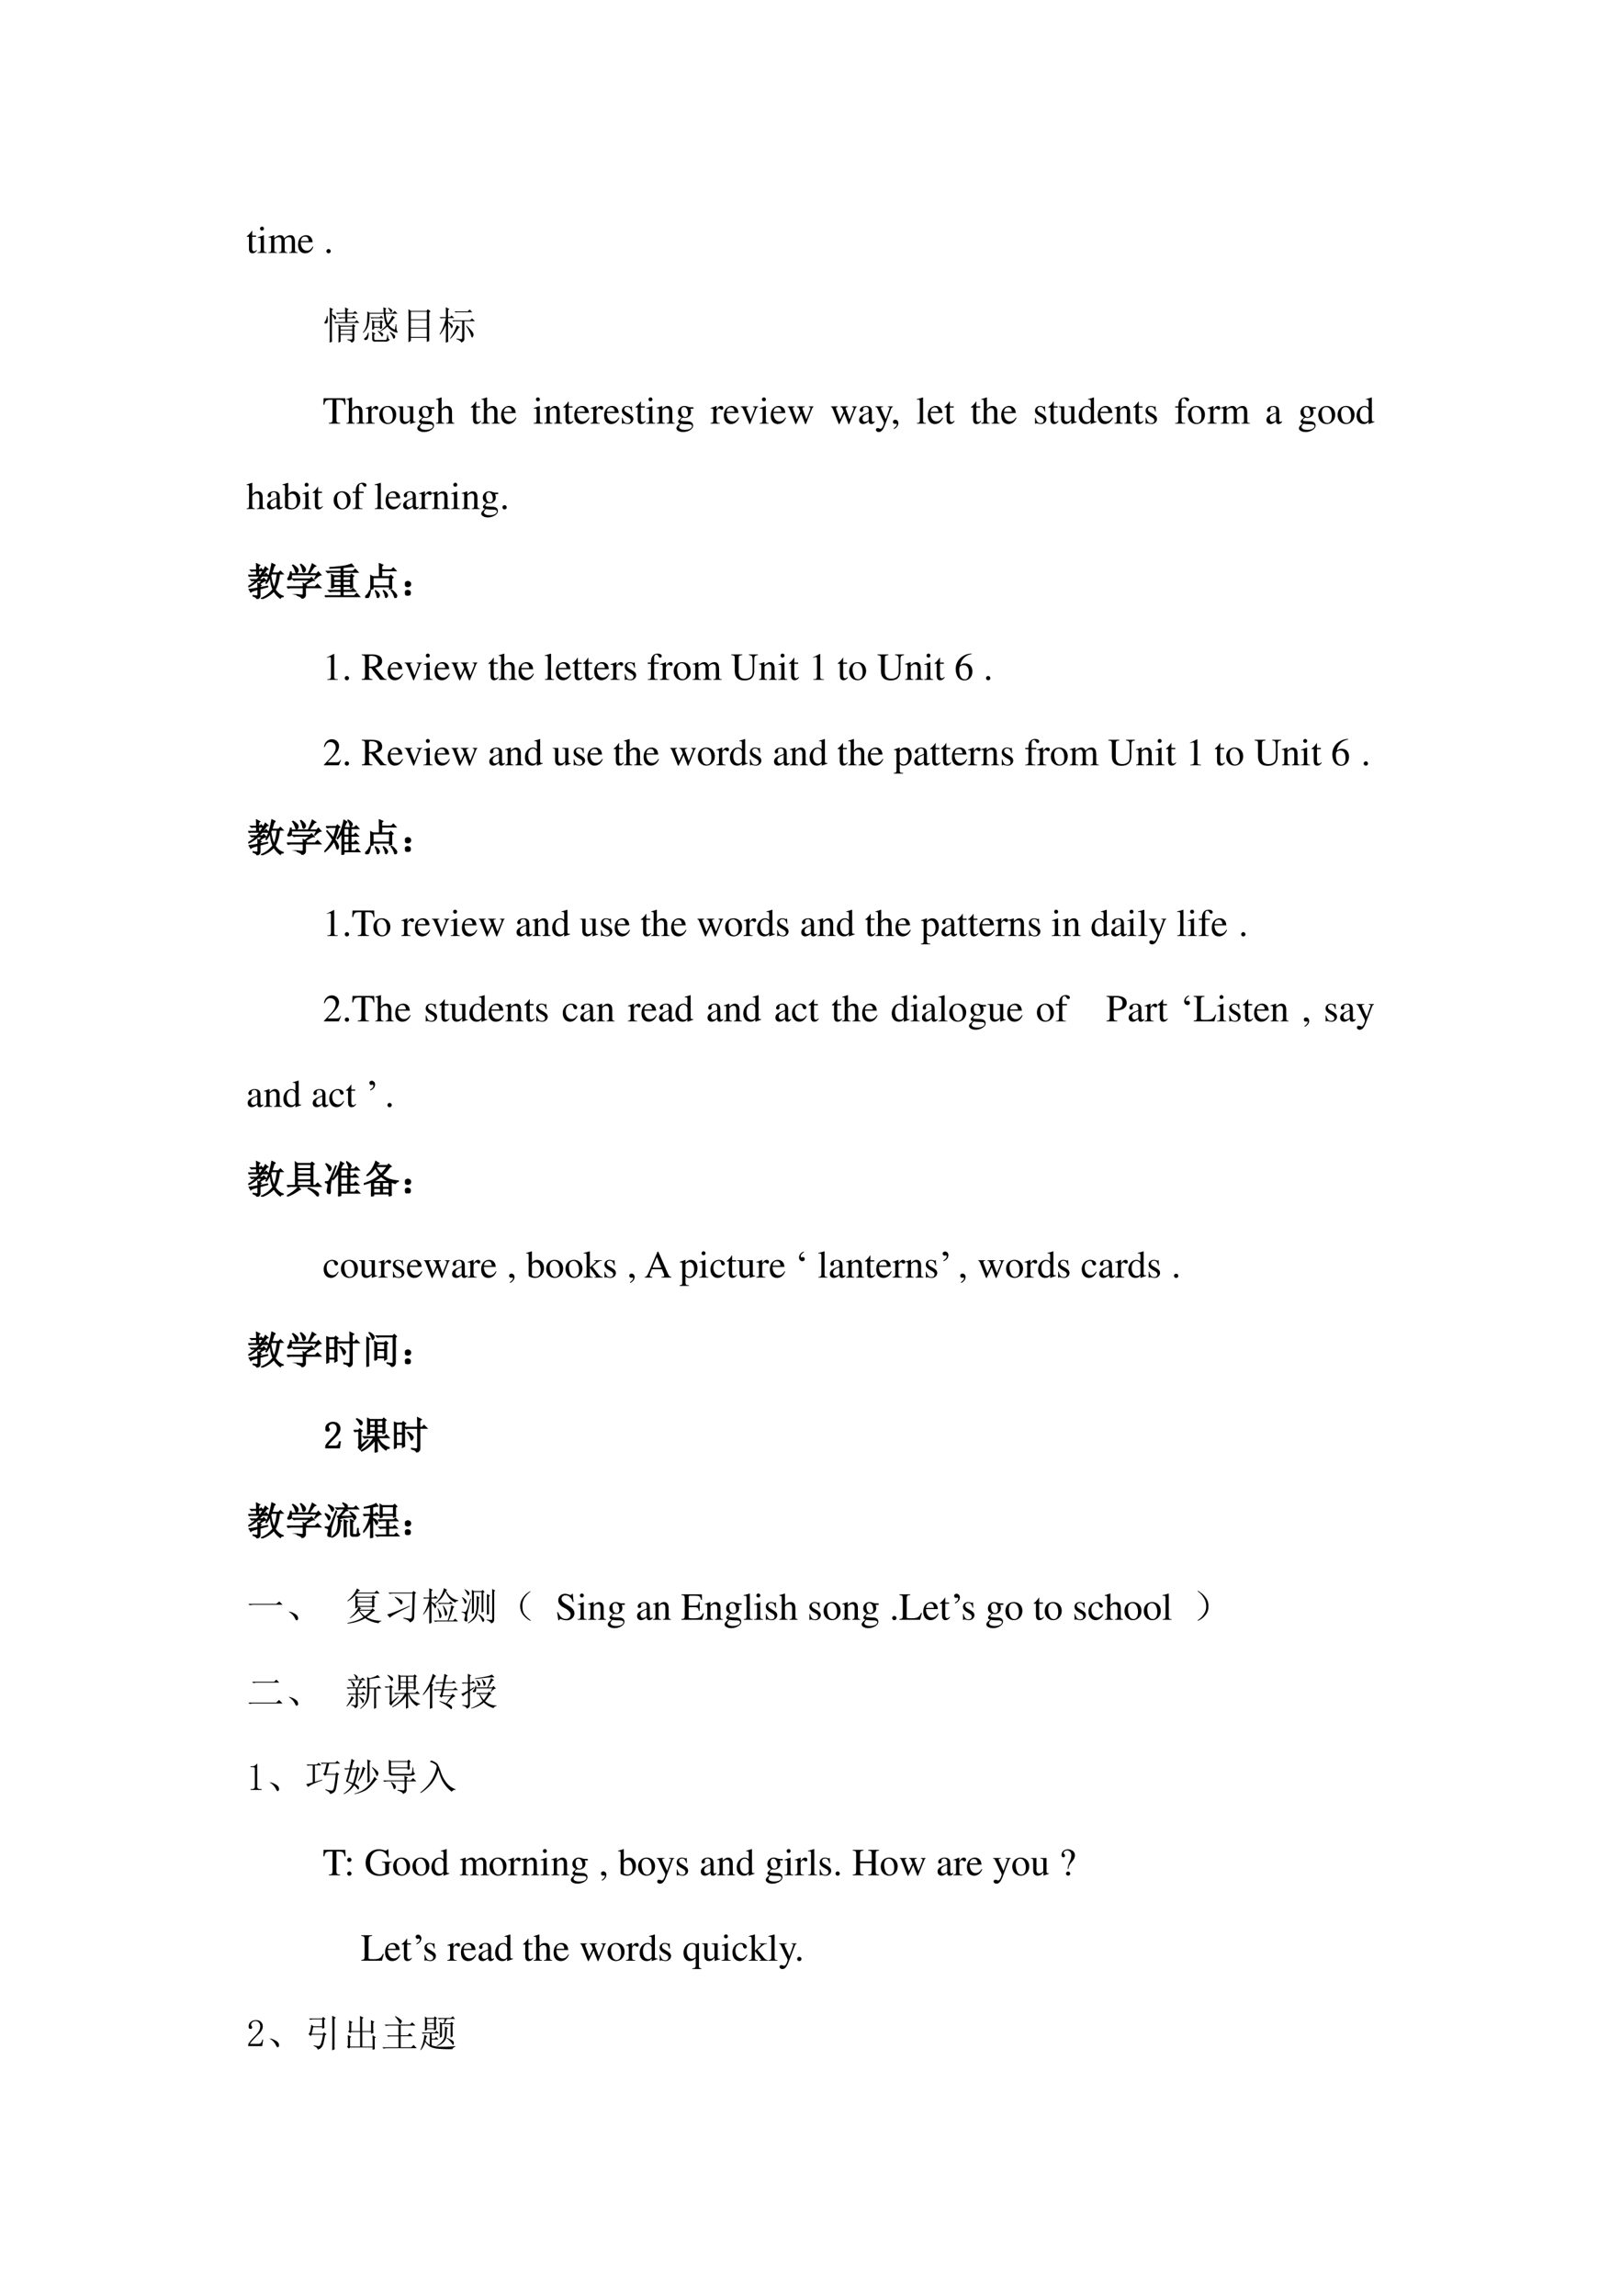 <svg xmlns="http://www.w3.org/2000/svg" xmlns:xlink="http://www.w3.org/1999/xlink" width="790.08" height="1118.88" viewBox="0 0 592.56 839.16"><symbol id="a"><path d="M-2147483500-2147483500Z"/></symbol><use xlink:href="#a" transform="matrix(9 0 0 -9 19327350000 -19327350000)"/><use xlink:href="#a" transform="matrix(9 0 0 -9 19327350000 -19327350000)"/><symbol id="b"><path d="M.242.46H.141v.116c0 .01-.002.013-.007.013A.448.448 0 0 0 .017.454C.006.447 0 .441 0 .435 0 .432.001.43.004.428h.053V.127C.057.043.087 0 .146 0c.049 0 .087.024.12.076L.253.087C.231.061.215.052.193.052c-.037 0-.052.027-.052.09v.286h.101V.46Z"/></symbol><symbol id="c"><path d="M0 0h.237v.015C.171.02.164.029.163.102v.355L.159.46.004.405V.39l.008.001a.214.214 0 0 0 .034.003C.07.394.079.378.079.334V.102C.077.028.068.018 0 .015V0m.112.683a.051.051 0 0 1-.05-.051.05.05 0 0 1 .05-.051.05.05 0 0 1 .052.051.05.05 0 0 1-.052.051Z"/></symbol><symbol id="d"><path d="M0 0h.222v.015C.171.016.155.027.154.067v.282c0 .002.008.012.015.019.025.023.068.04.103.04.044 0 .066-.035.066-.105V.086C.336.029.326.018.27.015V0h.224v.015c-.056 0-.07.016-.072.08v.252c.03.043.062.061.109.061.057 0 .075-.027.075-.11V.087C.604.028.598.021.54.015V0h.219v.015L.733.017C.701.022.69.037.69.076v.206C.69.4.651.46.574.46.516.46.465.434.411.376.393.433.359.46.305.46.26.46.233.447.15.383v.075L.143.46a1.894 1.894 0 0 0-.14-.045V.398a.122.122 0 0 0 .032.004C.061.402.07.386.07.338V.085C.068.029.055.015 0 .015V0Z"/></symbol><symbol id="e"><path d="M.383.174C.335.098.292.069.228.069c-.057 0-.1.029-.129.086a.296.296 0 0 0-.027.132H.38C.372.352.362.381.337.413A.164.164 0 0 1 .209.47.2.2 0 0 1 .074.418C.027.377 0 .306 0 .224 0 .086.072 0 .187 0c.095 0 .17.059.212.167L.383.174M.074.319C.085.397.119.434.18.434S.265.406.278.319H.074Z"/></symbol><use xlink:href="#b" transform="matrix(14.04 0 0 -14.04 90.207 92.56)"/><use xlink:href="#c" transform="matrix(14.04 0 0 -14.04 94.194 92.42)"/><use xlink:href="#d" transform="matrix(14.04 0 0 -14.04 98.14 92.42)"/><use xlink:href="#e" transform="matrix(14.04 0 0 -14.04 108.95 92.56)"/><use xlink:href="#a" transform="matrix(14.04 0 0 -14.04 30150669000 -30150669000)"/><symbol id="f"><path d="M.055.111A.056.056 0 0 1 0 .054C0 .025.025 0 .054 0c.031 0 .057.024.057.054a.057.057 0 0 1-.056.057Z"/></symbol><use xlink:href="#f" transform="matrix(14.04 0 0 -14.04 119.323 92.574)"/><use xlink:href="#a" transform="matrix(14.04 0 0 -14.04 30150669000 -30150669000)"/><symbol id="g"><path d="M.14.758C.14.81.14.862.138.914L.23.871.195.844V.738C.25.718.283.7.293.684.303.67.307.658.305.644a.042.042 0 0 0-.012-.03C.288.604.283.601.277.601c-.007 0-.015.01-.023.03A.336.336 0 0 1 .195.72V.16A2.4 2.4 0 0 1 .2.027L.137 0C.139.068.14.129.14.184v.574M.082.695A.59.59 0 0 0 .086.547C.08.526.073.513.063.507A.048.048 0 0 0 .035.5C.025.5.015.501.008.504.003.509 0 .513 0 .516c0 .01.007.023.02.039.02.026.036.073.046.14h.016m.55.176L.599.848v-.07H.75l.047.046.07-.07h-.27V.66h.118l.043.043.066-.066H.598V.539h.195L.84.586l.07-.07H.387A.355.355 0 0 1 .293.504L.258.539h.285v.098H.484A.355.355 0 0 1 .391.625L.355.66h.188v.094H.43A.355.355 0 0 1 .336.742L.3.777h.242c0 .045-.001.091-.004.141L.633.871M.422.418V.34h.305v.078H.422m0-.102v-.09h.305v.09H.422m-.055.16L.422.442h.297l.027.04L.81.433.78.41V.105C.784.051.757.015.7 0 .702.026.67.05.602.07v.02C.64.082.672.08.695.082.72.082.73.096.727.125v.078H.422V.027L.367 0a7.431 7.431 0 0 1 0 .477Z"/></symbol><symbol id="h"><path d="M.195.638h.242l.04.04.062-.063H.305A.36.36 0 0 1 .227.607L.195.638M.5.493C.5.428.501.382.504.353L.449.329v.04H.297V.332L.242.31a2.196 2.196 0 0 1 0 .254L.301.533h.144l.028.03.054-.046L.5.493M.297.51V.392h.152v.117H.297m.367.383a.73.73 0 0 0 .082-.05C.76.83.766.82.766.81A.06.06 0 0 0 .758.786C.755.78.748.772.738.766.728.763.718.773.711.799A.37.37 0 0 1 .656.88l.008.012M.836.318l.023.14h.016a.652.652 0 0 1 0-.101C.878.315.887.285.902.267.908.259.91.254.91.25.91.243.896.241.867.243A.432.432 0 0 0 .64.4 1.057 1.057 0 0 0 .46.272L.45.279c.067.054.122.106.163.156A.529.529 0 0 0 .57.556a.924.924 0 0 0-.023.176H.176c0-.12-.01-.215-.028-.285A.445.445 0 0 0 .012.232L0 .24a.516.516 0 0 1 .102.21 2.032 2.032 0 0 1 .016.344L.175.755h.367A7.035 7.035 0 0 1 .535.9L.617.865.59.84C.59.823.59.794.594.755H.78l.051.051.074-.074H.598a.708.708 0 0 1 .054-.25A1.077 1.077 0 0 1 .766.68L.844.626.809.615A1.227 1.227 0 0 0 .676.439a.36.36 0 0 1 .16-.121m-.7-.082h.016A.38.38 0 0 0 .13.083C.116.063.1.051.082.048.064.043.051.046.043.056a.038.038 0 0 0-.008.02c0 .01.01.022.031.035.026.018.05.06.07.125m.25.039.009.011A.38.38 0 0 0 .504.228C.522.215.53.203.53.193A.09.09 0 0 0 .52.158C.512.145.505.138.5.138c-.008 0-.016.01-.023.027a.535.535 0 0 1-.09.11M.699.247.711.26A.444.444 0 0 0 .832.17.07.07 0 0 0 .844.134.053.053 0 0 0 .828.095C.82.085.814.08.808.08.799.08.79.092.782.12A.389.389 0 0 1 .7.246M.246.072c0 .083-.001.145-.004.187l.09-.043L.297.19v-.09C.292.059.313.043.359.049H.57C.6.045.616.055.621.078a.479.479 0 0 1 .016.106h.015A.452.452 0 0 1 .664.099.058.058 0 0 1 .7.059C.676.02.633 0 .57.006H.336C.276 0 .246.022.246.072Z"/></symbol><symbol id="i"><path d="M.063.352V.137H.48v.215H.063M0 0a20.97 20.97 0 0 1 0 .86L.063.815h.41l.03.043.075-.054L.54.777V.2C.54.121.54.066.543.035L.48.004v.11H.063V.034L0 0m.063.793v-.2H.48v.2H.063m0-.223V.375H.48V.57H.063Z"/></symbol><symbol id="j"><path d="M.703.445c.1-.099.154-.16.164-.183A.148.148 0 0 0 .883.207a.09.09 0 0 0-.016-.05C.857.14.85.132.847.132.836.133.824.155.814.199.793.26.752.34.69.437l.012.008M.387.816h.347l.047.047.07-.07H.454L.418.785.387.816M.44.11A.555.555 0 0 1 .566.094c.013.002.02.013.02.031v.434H.395L.359.55.33.582h.464l.05.05L.919.56H.645V.094C.642.052.613.022.559.004c0 .031-.04.06-.118.086v.02m.004.343.086-.05-.039-.02A1.193 1.193 0 0 0 .285.102L.273.113c.073.097.13.21.172.34M.22.523c0-.28.001-.447.004-.5L.16 0c.003.112.004.266.004.46A1.096 1.096 0 0 0 .012.208L0 .223C.073.34.128.479.164.64H.066L.031.633 0 .664h.164C.164.763.163.85.16.922L.254.875.219.848V.664h.05l.043.043L.38.641h-.16V.543A.357.357 0 0 0 .316.477C.335.458.344.443.344.43A.09.09 0 0 0 .332.395C.324.382.318.375.312.375.305.375.296.391.285.422A.327.327 0 0 1 .22.523Z"/></symbol><use xlink:href="#g" transform="matrix(14.04 0 0 -14.04 118.583 125.231)"/><use xlink:href="#h" transform="matrix(14.04 0 0 -14.04 132.623 124.92)"/><use xlink:href="#i" transform="matrix(14.04 0 0 -14.04 149.296 125.067)"/><use xlink:href="#j" transform="matrix(14.04 0 0 -14.04 160.703 125.231)"/><symbol id="k"><path d="M0 0Z"/></symbol><use xlink:href="#k" transform="matrix(14.04 0 0 -14.04 174.05 123.86)"/><symbol id="l"><path d="M.435.019C.353.023.34.035.339.109V.62h.054C.509.618.53.601.552.492h.024L.57.662H.006L0 .492h.024C.047.601.068.618.183.62h.054v-.5C.236.034.227.024.143.019V0h.292v.019Z"/></symbol><symbol id="m"><path d="M.478.015C.424.024.419.031.418.102v.199C.418.406.377.46.295.46.236.46.194.436.148.376V.68L.143.683A2.208 2.208 0 0 0 .028.647L.001.639V.623a.041.041 0 0 0 .012.001C.056.624.064.616.064.573V.102C.062.03.057.022 0 .015V0h.216v.015C.158.02.15.031.148.102v.241C.19.389.22.406.26.406.309.406.334.37.334.3V.102C.332.031.323.02.266.015V0h.212v.015Z"/></symbol><symbol id="n"><path d="M0 0h.24v.015C.173.017.157.031.155.09v.225c0 .032.042.082.07.082C.231.397.24.392.251.382c.015-.015.027-.02.04-.02.024 0 .039.017.039.045C.33.44.309.46.275.46.233.46.205.438.155.366v.092L.15.46A2.202 2.202 0 0 0 .002.406V.39a.15.15 0 0 0 .035.004c.025 0 .034-.016.034-.06v-.25C.069.032.063.026 0 .015V0Z"/></symbol><symbol id="o"><path d="M.221.47C.09.47 0 .374 0 .236 0 .1.093 0 .219 0s.222.105.222.244C.441.376.349.47.221.47M.208.442C.292.442.351.346.351.209.351.095.306.028.231.028a.112.112 0 0 0-.097.064.42.42 0 0 0-.044.193c0 .095.046.157.118.157Z"/></symbol><symbol id="p"><path d="M.47.06H.465C.416.062.409.07.408.117V.46H.25V.443C.312.44.324.43.324.38V.145C.324.117.319.103.305.092A.141.141 0 0 0 .217.058C.178.058.146.092.146.134V.46H0V.446C.047.444.061.43.062.382V.13C.062.051.11 0 .183 0a.15.15 0 0 1 .103.043l.043.043V.003L.333.001c.05.02.086.031.137.045V.06Z"/></symbol><symbol id="q"><path d="M.442.606v.039H.365a.149.149 0 0 0-.055.01L.288.663a.226.226 0 0 1-.08.015.163.163 0 0 1-.167-.163c0-.063.026-.101.093-.134L.108.357.072.322C.051.3.045.289.045.272.045.25.056.239.098.219.026.167 0 .134 0 .097 0 .044.077 0 .173 0c.075 0 .153.026.205.068.038.031.055.063.055.101 0 .062-.047.103-.121.107L.183.282C.129.284.105.293.105.309c0 .02.033.055.06.063L.222.367c.037 0 .077.015.108.042.033.028.048.063.048.113a.192.192 0 0 1-.019.084h.083M.119.216C.153.209.231.203.282.203.372.203.405.19.405.154.405.096.329.057.216.057.127.057.07.086.07.13c0 .023.009.038.049.086m.005.34c0 .059.028.094.074.094C.229.65.255.633.271.603a.263.263 0 0 0 .03-.12C.301.427.273.392.227.392.165.392.124.457.124.553v.003Z"/></symbol><symbol id="r"><path d="M.002 0h.212v.015C.164.018.148.031.148.067v.281c.048.045.07.057.103.057C.3.405.324.374.324.308V.099C.322.034.31.018.261.015V0h.208v.015C.42.02.409.032.408.081V.31C.408.404.364.46.29.46.244.46.213.443.145.379v.079L.138.46A1.847 1.847 0 0 0 0 .415V.398a.07.07 0 0 0 .027.004C.055.402.064.387.064.338V.09C.063.031.052.018.002.015V0Z"/></symbol><symbol id="s"><path d="M.264.324.26.461H.249C.244.453.239.45.233.45a.071.071 0 0 0-.027.007.211.211 0 0 1-.07.013C.057.47 0 .418 0 .346 0 .29.032.25.117.202L.175.169C.21.149.227.125.227.094.227.05.195.022.144.022.075.022.04.06.017.162H.001V.006h.013c.007.01.011.012.023.012A.181.181 0 0 0 .083.01.361.361 0 0 1 .156 0c.078 0 .141.058.141.128 0 .05-.024.083-.084.119L.105.311C.077.328.062.352.062.379c0 .041.031.068.077.068.057 0 .087-.033.11-.123h.015Z"/></symbol><symbol id="t"><path d="M.458.464H.319V.449C.351.446.366.436.366.417A.08.08 0 0 0 .36.387L.261.128.159.384A.103.103 0 0 0 .15.421c0 .018.011.025.046.028v.015H0V.449C.038.447.045.437.091.334l.12-.287.008-.021a.13.13 0 0 1 .009-.02A.01.01 0 0 1 .237 0C.243 0 .25.013.265.05l.128.321c.029.068.035.075.065.078v.015Z"/></symbol><symbol id="u"><path d="M.55.464V.449C.584.442.594.435.594.418A.199.199 0 0 0 .577.352L.487.13.403.354C.386.4.386.4.386.413c0 .022.011.029.058.036v.015H.241V.449C.278.445.29.433.31.38L.33.324.239.125.14.386a.08.08 0 0 0-.006.03c0 .021.011.029.046.033v.015H0V.449C.023.447.031.437.053.386L.188.044C.2.013.208 0 .214 0c.005 0 .013.012.025.039l.112.24.091-.236C.457.005.459 0 .466 0c.007 0 .012.009.028.049l.138.346C.65.437.653.442.673.449v.015H.55Z"/></symbol><symbol id="v"><path d="M.405.076C.388.062.376.057.361.057c-.023 0-.03.014-.03.058V.31c0 .052-.005.081-.02.105C.289.451.246.47.187.47.093.47.019.421.019.358c0-.023.019-.043.043-.043.024 0 .045.02.045.042L.105.373a.112.112 0 0 0-.003.024c0 .027.032.049.072.049C.223.446.25.417.25.363V.302C.097.241.079.232.036.194A.121.121 0 0 1 0 .107C0 .044.044 0 .105 0 .149 0 .19.021.251.073.256.02.274 0 .315 0c.034 0 .055.012.09.05v.026M.25.133C.25.103.245.092.224.08A.16.16 0 0 0 .151.058C.116.058.088.092.088.135v.004c.001.06.045.098.162.139V.133Z"/></symbol><symbol id="w"><path d="M.461.668H.326V.653C.358.653.374.644.374.628A.045.045 0 0 0 .37.611L.273.335.158.588a.107.107 0 0 0-.01.038c0 .018.015.025.058.027v.015H0V.654C.026.65.043.639.051.622L.165.376.183.338A.32.32 0 0 0 .227.236a.407.407 0 0 0-.04-.108C.172.103.151.084.137.084a.067.067 0 0 0-.026.007.147.147 0 0 1-.052.011.043.043 0 0 1-.043-.044C.016.025.047 0 .09 0c.068 0 .114.055.169.2l.154.408C.426.64.437.65.461.653v.015Z"/></symbol><symbol id="x"><path d="M.027 0c.067.033.112.094.112.154 0 .05-.035.089-.08.089C.024.243 0 .22 0 .186 0 .154.022.135.059.135l.02.002.007.002A.014.014 0 0 0 .1.125C.1.093.072.056.018.019L.027 0Z"/></symbol><symbol id="y"><path d="M.002 0h.236v.015C.175.018.164.028.163.084v.597L.159.683A2.06 2.06 0 0 0 0 .639V.623h.006a.398.398 0 0 0 .031.002C.069.625.079.611.079.564V.087C.078.033.064.019.002.015V0Z"/></symbol><symbol id="z"><path d="M.464.068.441.067C.406.067.397.078.397.124v.567L.392.693A1.734 1.734 0 0 0 .245.649V.633a.155.155 0 0 0 .022.001c.037 0 .046-.01.046-.051V.427C.275.459.248.47.208.47.093.47 0 .357 0 .215 0 .087.074 0 .185 0c.056 0 .094.02.128.067V.003L.317 0l.147.052v.016M.313.112C.313.105.306.093.296.082a.092.092 0 0 0-.072-.03C.14.052.086.132.086.256c0 .112.049.186.125.186a.104.104 0 0 0 .102-.1v-.23Z"/></symbol><symbol id="A"><path d="M.289.45H.166v.116c0 .059.019.089.057.089.022 0 .035-.01.053-.039C.292.59.304.58.321.58a.04.04 0 0 1 .042.041c0 .036-.044.062-.104.062C.196.683.144.656.118.611.092.566.084.53.083.45H.001V.418h.082V.104C.081.029.071.018 0 .015V0h.26v.015C.178.018.167.029.167.104v.314h.122V.45Z"/></symbol><use xlink:href="#l" transform="matrix(14.04 0 0 -14.04 118.219 154.82)"/><use xlink:href="#m" transform="matrix(14.04 0 0 -14.04 126.629 154.82)"/><use xlink:href="#n" transform="matrix(14.04 0 0 -14.04 133.635 154.82)"/><use xlink:href="#o" transform="matrix(14.04 0 0 -14.04 138.647 154.96)"/><use xlink:href="#p" transform="matrix(14.04 0 0 -14.04 145.33 154.96)"/><use xlink:href="#q" transform="matrix(14.04 0 0 -14.04 152.56 157.88)"/><use xlink:href="#m" transform="matrix(14.04 0 0 -14.04 159.356 154.82)"/><use xlink:href="#a" transform="matrix(14.04 0 0 -14.04 30150669000 -30150669000)"/><use xlink:href="#b" transform="matrix(14.04 0 0 -14.04 172.104 154.96)"/><use xlink:href="#m" transform="matrix(14.04 0 0 -14.04 175.993 154.82)"/><use xlink:href="#e" transform="matrix(14.04 0 0 -14.04 183.182 154.96)"/><use xlink:href="#a" transform="matrix(14.04 0 0 -14.04 30150669000 -30150669000)"/><use xlink:href="#c" transform="matrix(14.04 0 0 -14.04 195.046 154.82)"/><use xlink:href="#r" transform="matrix(14.04 0 0 -14.04 198.892 154.82)"/><use xlink:href="#b" transform="matrix(14.04 0 0 -14.04 205.912 154.96)"/><use xlink:href="#e" transform="matrix(14.04 0 0 -14.04 209.928 154.96)"/><use xlink:href="#n" transform="matrix(14.04 0 0 -14.04 215.88 154.82)"/><use xlink:href="#e" transform="matrix(14.04 0 0 -14.04 220.837 154.96)"/><use xlink:href="#s" transform="matrix(14.04 0 0 -14.04 227.338 154.96)"/><use xlink:href="#b" transform="matrix(14.04 0 0 -14.04 232.308 154.96)"/><use xlink:href="#c" transform="matrix(14.04 0 0 -14.04 236.197 154.82)"/><use xlink:href="#r" transform="matrix(14.04 0 0 -14.04 240.044 154.82)"/><use xlink:href="#q" transform="matrix(14.04 0 0 -14.04 247.274 157.88)"/><use xlink:href="#a" transform="matrix(14.04 0 0 -14.04 30150669000 -30150669000)"/><use xlink:href="#n" transform="matrix(14.04 0 0 -14.04 259.756 154.82)"/><use xlink:href="#e" transform="matrix(14.04 0 0 -14.04 264.6 154.96)"/><use xlink:href="#t" transform="matrix(14.04 0 0 -14.04 270.75 155.017)"/><use xlink:href="#c" transform="matrix(14.04 0 0 -14.04 277.67 154.82)"/><use xlink:href="#e" transform="matrix(14.04 0 0 -14.04 281.743 154.96)"/><use xlink:href="#u" transform="matrix(14.04 0 0 -14.04 287.92 155.017)"/><use xlink:href="#a" transform="matrix(14.04 0 0 -14.04 30150669000 -30150669000)"/><use xlink:href="#u" transform="matrix(14.04 0 0 -14.04 303.743 155.017)"/><use xlink:href="#v" transform="matrix(14.04 0 0 -14.04 314.049 154.96)"/><use xlink:href="#w" transform="matrix(14.04 0 0 -14.04 319.96 157.88)"/><use xlink:href="#x" transform="matrix(14.04 0 0 -14.04 326.432 156.8)"/><use xlink:href="#a" transform="matrix(14.04 0 0 -14.04 30150669000 -30150669000)"/><use xlink:href="#y" transform="matrix(14.04 0 0 -14.04 335.137 154.82)"/><use xlink:href="#e" transform="matrix(14.04 0 0 -14.04 339.166 154.96)"/><use xlink:href="#b" transform="matrix(14.04 0 0 -14.04 345.231 154.96)"/><use xlink:href="#a" transform="matrix(14.04 0 0 -14.04 30150669000 -30150669000)"/><use xlink:href="#b" transform="matrix(14.04 0 0 -14.04 354.919 154.96)"/><use xlink:href="#m" transform="matrix(14.04 0 0 -14.04 358.71 154.82)"/><use xlink:href="#e" transform="matrix(14.04 0 0 -14.04 365.997 154.96)"/><use xlink:href="#a" transform="matrix(14.04 0 0 -14.04 30150669000 -30150669000)"/><use xlink:href="#s" transform="matrix(14.04 0 0 -14.04 378.352 154.96)"/><use xlink:href="#b" transform="matrix(14.04 0 0 -14.04 383.224 154.96)"/><use xlink:href="#p" transform="matrix(14.04 0 0 -14.04 387.014 154.96)"/><use xlink:href="#z" transform="matrix(14.04 0 0 -14.04 394.33 154.96)"/><use xlink:href="#e" transform="matrix(14.04 0 0 -14.04 401.265 154.96)"/><use xlink:href="#r" transform="matrix(14.04 0 0 -14.04 407.372 154.82)"/><use xlink:href="#b" transform="matrix(14.04 0 0 -14.04 414.294 154.96)"/><use xlink:href="#s" transform="matrix(14.04 0 0 -14.04 418.773 154.96)"/><use xlink:href="#a" transform="matrix(14.04 0 0 -14.04 30150669000 -30150669000)"/><use xlink:href="#A" transform="matrix(14.04 0 0 -14.04 429.584 154.82)"/><use xlink:href="#o" transform="matrix(14.04 0 0 -14.04 434.273 154.96)"/><use xlink:href="#n" transform="matrix(14.04 0 0 -14.04 441.41 154.82)"/><use xlink:href="#d" transform="matrix(14.04 0 0 -14.04 446.24 154.82)"/><use xlink:href="#a" transform="matrix(14.04 0 0 -14.04 30150669000 -30150669000)"/><use xlink:href="#v" transform="matrix(14.04 0 0 -14.04 462.962 154.96)"/><use xlink:href="#a" transform="matrix(14.04 0 0 -14.04 30150669000 -30150669000)"/><use xlink:href="#q" transform="matrix(14.04 0 0 -14.04 474.825 157.88)"/><use xlink:href="#o" transform="matrix(14.04 0 0 -14.04 481.902 154.96)"/><use xlink:href="#o" transform="matrix(14.04 0 0 -14.04 488.964 154.96)"/><use xlink:href="#z" transform="matrix(14.04 0 0 -14.04 495.9 154.96)"/><use xlink:href="#a" transform="matrix(14.04 0 0 -14.04 30150669000 -30150669000)"/><symbol id="B"><path d="M.15.691.145.693A1.621 1.621 0 0 0 .029.657L0 .649V.633l.017.001c.04 0 .049-.009.049-.051V.064C.066.033.15 0 .231 0c.132 0 .234.11.234.253C.465.377.389.47.289.47.228.47.17.435.15.385v.306m0-.359c0 .039.047.075.099.075.028 0 .053-.01.074-.029C.355.347.377.279.377.207.377.096.329.032.247.032.195.032.15.054.15.08v.252Z"/></symbol><use xlink:href="#m" transform="matrix(14.04 0 0 -14.04 90.15 186.02)"/><use xlink:href="#v" transform="matrix(14.04 0 0 -14.04 97.606 186.16)"/><use xlink:href="#B" transform="matrix(14.04 0 0 -14.04 103.25 186.16)"/><use xlink:href="#c" transform="matrix(14.04 0 0 -14.04 110.494 186.02)"/><use xlink:href="#b" transform="matrix(14.04 0 0 -14.04 114.3 186.16)"/><use xlink:href="#a" transform="matrix(14.04 0 0 -14.04 30150669000 -30150669000)"/><use xlink:href="#o" transform="matrix(14.04 0 0 -14.04 121.979 186.16)"/><use xlink:href="#A" transform="matrix(14.04 0 0 -14.04 128.873 186.02)"/><use xlink:href="#a" transform="matrix(14.04 0 0 -14.04 30150669000 -30150669000)"/><use xlink:href="#y" transform="matrix(14.04 0 0 -14.04 136.932 186.02)"/><use xlink:href="#e" transform="matrix(14.04 0 0 -14.04 140.961 186.16)"/><use xlink:href="#v" transform="matrix(14.04 0 0 -14.04 147.363 186.16)"/><use xlink:href="#n" transform="matrix(14.04 0 0 -14.04 153.148 186.02)"/><use xlink:href="#r" transform="matrix(14.04 0 0 -14.04 157.88 186.02)"/><use xlink:href="#c" transform="matrix(14.04 0 0 -14.04 164.843 186.02)"/><use xlink:href="#r" transform="matrix(14.04 0 0 -14.04 168.788 186.02)"/><use xlink:href="#q" transform="matrix(14.04 0 0 -14.04 175.92 189.08)"/><use xlink:href="#f" transform="matrix(14.04 0 0 -14.04 183.673 186.174)"/><use xlink:href="#a" transform="matrix(14.04 0 0 -14.04 30150669000 -30150669000)"/><symbol id="C"><path d="M.219.754c0 .06-.002.114-.004.164L.3.875.27.848V.754H.3l.036.035L.395.73H.27V.621h.05a1.527 1.527 0 0 1 .125.211l.07-.059L.48.762a2.468 2.468 0 0 0-.105-.14h.047l.043.042L.53.598H.363A16.82 16.82 0 0 1 .277.504h.094l.035.035.059-.062A.348.348 0 0 1 .297.379L.336.352.305.328V.293l.199.039.004-.016L.305.262V.09C.305.046.279.016.227 0 .224.031.19.056.129.074V.09a.475.475 0 0 1 .11-.012c.01.003.015.012.015.027V.25C.137.219.074.195.066.18L.027.25c.029 0 .105.012.227.035C.254.32.253.36.25.406l.031-.02.086.094h-.11A1.093 1.093 0 0 0 .017.316L.004.328a.99.99 0 0 1 .2.152H.128L.094.473l-.032.03h.16C.25.53.277.562.306.599H.066L.031.59 0 .62h.219v.11H.125L.09.722l-.031.03h.16m.386-.1L.585.604C.61.462.639.357.673.29c.044.096.071.218.082.363H.605M.707.88.672.855a2.97 2.97 0 0 0-.059-.18H.79l.047.048.07-.07H.81a1.015 1.015 0 0 0-.11-.41C.764.147.835.092.91.073V.06C.871.059.846.046.836.019a.64.64 0 0 0-.168.184.755.755 0 0 0-.316-.2L.344.017c.12.05.22.126.3.23a1.026 1.026 0 0 0-.07.34.762.762 0 0 0-.101-.18L.46.414c.07.13.122.3.156.508l.09-.043Z"/></symbol><symbol id="D"><path d="M.156.879C.24.824.284.783.29.754.294.728.29.707.277.69.264.678.255.671.25.671.24.672.23.687.223.716A.539.539 0 0 1 .145.87L.156.88m.207.02C.44.84.478.798.48.768.483.744.478.725.465.712.452.698.443.69.437.69.424.691.415.707.41.738a.515.515 0 0 1-.058.153l.011.007M.73.508.72.516.78.625H.113A.335.335 0 0 0 .117.539C.115.52.104.505.086.5A.128.128 0 0 0 .055.492.074.074 0 0 0 .03.496C.026.501.023.506.023.508c0 .01.007.025.02.043.02.028.036.077.047.144h.02L.112.648h.442c.05.097.084.183.105.258L.75.848.71.832.579.648h.2l.038.047.07-.078C.843.612.79.576.73.507M.266.106A.582.582 0 0 1 .395.094c.02 0 .03.013.03.039v.152H.13A.355.355 0 0 1 .035.273L0 .31h.426c0 .023-.002.053-.004.09L.465.374l.137.113H.277A.355.355 0 0 1 .184.477L.148.512h.45L.64.55.707.473C.687.475.657.467.621.449A2.814 2.814 0 0 1 .477.363l.03-.02L.48.329v-.02h.254l.063.063.086-.086H.48V.094C.48.054.45.024.39 0 .394.029.353.057.267.086v.02Z"/></symbol><symbol id="E"><path d="M.477.41V.305h.195V.41H.477M.176.234a4.322 4.322 0 0 1 0 .356L.234.559h.192v.09h-.25A.355.355 0 0 1 .082.636L.047.672h.379v.094A66.25 66.25 0 0 1 .133.754V.77C.26.777.376.79.48.805a.809.809 0 0 1 .215.058l.059-.07a.611.611 0 0 1-.098 0 4.232 4.232 0 0 0-.18-.02V.672h.258l.059.055.074-.079h-.39v-.09h.191l.027.04L.754.55.723.523c0-.109.001-.196.004-.261L.672.234v.047H.477V.176h.21l.051.05.07-.074H.478V.035H.77l.062.063L.91.012H.13A.355.355 0 0 1 .035 0L0 .035h.426v.117h-.2A.355.355 0 0 1 .134.141L.098.176h.328V.28H.234V.258L.176.234m.058.301V.434h.192v.101H.234m0-.125V.305h.192V.41H.234m.243.125V.434h.195v.101H.477Z"/></symbol><symbol id="F"><path d="M.203.531V.316h.43v.215h-.43M.141.223a3.707 3.707 0 0 1 0 .363L.203.555h.168a8.9 8.9 0 0 1-.004.34l.09-.036L.426.83V.733H.68l.05.051L.8.711H.427V.555h.199l.04.039.058-.059L.688.508c0-.123 0-.206.003-.25L.633.234v.059h-.43V.246L.141.223M.12.203h.016C.12.102.104.043.086.027.07.01.056 0 .043 0 .035 0 .026.004.016.012.006.017 0 .023 0 .032c0 .007.007.016.02.027.023.018.04.035.05.05.013.016.03.047.051.094m.137-.02.008.012C.32.154.35.124.356.105A.09.09 0 0 0 .366.07a.052.052 0 0 0-.02-.043C.338.014.332.007.329.007c-.01 0-.017.014-.02.04a.405.405 0 0 1-.05.137m.207.004.008.011a.313.313 0 0 0 .09-.086C.576.093.582.078.582.07.582.057.576.044.562.031.552.018.546.011.543.011.533.012.525.028.52.06a.327.327 0 0 1-.055.129m.21.011.009.012A.441.441 0 0 0 .789.117C.81.091.82.072.82.06a.063.063 0 0 0-.015-.04C.795.008.788 0 .785 0c-.01 0-.02.016-.027.047a.521.521 0 0 1-.082.152Z"/></symbol><symbol id="G"><path d="M.117.121C.133.111.14.092.137.066c0-.023-.01-.04-.028-.05A.097.097 0 0 0 .07 0a.097.097 0 0 0-.039.016C.013.026.003.044 0 .07c0 .026.008.043.023.051.019.01.034.016.047.016A.084.084 0 0 0 .117.12m0 .234C.135.348.145.33.145.301.145.275.135.257.113.246A.152.152 0 0 0 .07.234.099.099 0 0 0 .023.25.067.067 0 0 0 0 .305c.003.026.013.043.031.05.018.01.033.016.043.016C.084.371.1.366.117.355Z"/></symbol><use xlink:href="#C" transform="matrix(14.04 0 0 -14.04 90.737 218.886)"/><use xlink:href="#D" transform="matrix(14.04 0 0 -14.04 104.887 218.776)"/><use xlink:href="#E" transform="matrix(14.04 0 0 -14.04 118.707 218.228)"/><use xlink:href="#F" transform="matrix(14.04 0 0 -14.04 133.518 218.557)"/><use xlink:href="#G" transform="matrix(14.04 0 0 -14.04 148.051 217.68)"/><use xlink:href="#C" fill="none" stroke="#000" stroke-miterlimit="10" stroke-width=".029" transform="matrix(14.04 0 0 -14.04 90.737 218.886)"/><use xlink:href="#D" fill="none" stroke="#000" stroke-miterlimit="10" stroke-width=".029" transform="matrix(14.04 0 0 -14.04 104.887 218.776)"/><use xlink:href="#E" fill="none" stroke="#000" stroke-miterlimit="10" stroke-width=".029" transform="matrix(14.04 0 0 -14.04 118.707 218.228)"/><use xlink:href="#F" fill="none" stroke="#000" stroke-miterlimit="10" stroke-width=".029" transform="matrix(14.04 0 0 -14.04 133.518 218.557)"/><use xlink:href="#G" fill="none" stroke="#000" stroke-miterlimit="10" stroke-width=".029" transform="matrix(14.04 0 0 -14.04 148.051 217.68)"/><use xlink:href="#k" transform="matrix(14.04 0 0 -14.04 160.37 217.46)"/><use xlink:href="#k" fill="none" stroke="#000" stroke-miterlimit="10" stroke-width=".029" transform="matrix(14.04 0 0 -14.04 160.37 217.46)"/><symbol id="H"><path d="M.007 0h.276v.015C.206.015.189.026.188.074v.6L.18.676 0 .585V.571a.303.303 0 0 0 .072.022c.021 0 .03-.015.03-.047V.093C.1.03.083.016.007.015V0Z"/></symbol><symbol id="I"><path d="M.642.019C.604.022.584.032.555.066L.349.319C.476.344.53.394.53.486c0 .043-.013.08-.039.109C.453.636.369.662.276.662H0V.643C.074.635.084.626.085.553V.12C.084.035.075.025 0 .019V0h.277v.019C.2.024.188.036.187.109v.197l.056.002L.481 0h.161v.019m-.455.57c0 .028.011.036.051.036.125 0 .183-.043.183-.137C.421.438.4.396.364.377.318.351.283.345.187.343v.246Z"/></symbol><use xlink:href="#H" transform="matrix(14.04 0 0 -14.04 119.538 248.45)"/><use xlink:href="#f" transform="matrix(14.04 0 0 -14.04 126.025 248.604)"/><use xlink:href="#a" transform="matrix(14.04 0 0 -14.04 30150669000 -30150669000)"/><use xlink:href="#I" transform="matrix(14.04 0 0 -14.04 132.245 248.45)"/><use xlink:href="#e" transform="matrix(14.04 0 0 -14.04 141.722 248.59)"/><use xlink:href="#t" transform="matrix(14.04 0 0 -14.04 147.871 248.647)"/><use xlink:href="#c" transform="matrix(14.04 0 0 -14.04 154.793 248.45)"/><use xlink:href="#e" transform="matrix(14.04 0 0 -14.04 158.864 248.59)"/><use xlink:href="#u" transform="matrix(14.04 0 0 -14.04 165.042 248.647)"/><use xlink:href="#a" transform="matrix(14.04 0 0 -14.04 30150669000 -30150669000)"/><use xlink:href="#b" transform="matrix(14.04 0 0 -14.04 178.52 248.59)"/><use xlink:href="#m" transform="matrix(14.04 0 0 -14.04 182.27 248.45)"/><use xlink:href="#e" transform="matrix(14.04 0 0 -14.04 189.556 248.59)"/><use xlink:href="#a" transform="matrix(14.04 0 0 -14.04 30150669000 -30150669000)"/><symbol id="J"><path d="M.691.676H.459V.657C.536.652.551.632.553.529v-.27C.553.191.547.153.53.123.503.075.439.044.364.044c-.071 0-.12.024-.147.071a.255.255 0 0 0-.025.132v.32C.193.64.203.65.283.657v.019H0V.657C.079.651.089.641.09.567V.255C.09.082.171 0 .341 0 .45 0 .525.035.564.103a.311.311 0 0 1 .033.165v.261C.599.634.61.648.691.657v.019Z"/></symbol><symbol id="K"><path d="M.412.698a.436.436 0 0 1-.245-.08A.387.387 0 0 1 0 .293C0 .206.027.118.07.068A.198.198 0 0 1 .224 0c.124 0 .21.095.21.233 0 .129-.072.209-.189.209C.201.442.181.435.118.397a.346.346 0 0 0 .296.285L.412.698M.208.396C.295.396.344.324.344.199.344.089.305.028.235.028.147.028.093.122.093.277c0 .051.008.079.028.094a.145.145 0 0 0 .087.025Z"/></symbol><use xlink:href="#y" transform="matrix(14.04 0 0 -14.04 199.157 248.45)"/><use xlink:href="#e" transform="matrix(14.04 0 0 -14.04 203.186 248.59)"/><use xlink:href="#b" transform="matrix(14.04 0 0 -14.04 209.252 248.59)"/><use xlink:href="#b" transform="matrix(14.04 0 0 -14.04 213.098 248.59)"/><use xlink:href="#e" transform="matrix(14.04 0 0 -14.04 217.212 248.59)"/><use xlink:href="#n" transform="matrix(14.04 0 0 -14.04 223.165 248.45)"/><use xlink:href="#s" transform="matrix(14.04 0 0 -14.04 228.374 248.59)"/><use xlink:href="#a" transform="matrix(14.04 0 0 -14.04 30150669000 -30150669000)"/><use xlink:href="#A" transform="matrix(14.04 0 0 -14.04 236.798 248.45)"/><use xlink:href="#n" transform="matrix(14.04 0 0 -14.04 241.263 248.45)"/><use xlink:href="#o" transform="matrix(14.04 0 0 -14.04 246.275 248.59)"/><use xlink:href="#d" transform="matrix(14.04 0 0 -14.04 253.169 248.45)"/><use xlink:href="#a" transform="matrix(14.04 0 0 -14.04 30150669000 -30150669000)"/><use xlink:href="#J" transform="matrix(14.04 0 0 -14.04 267.335 248.647)"/><use xlink:href="#r" transform="matrix(14.04 0 0 -14.04 277.416 248.45)"/><use xlink:href="#c" transform="matrix(14.04 0 0 -14.04 284.478 248.45)"/><use xlink:href="#b" transform="matrix(14.04 0 0 -14.04 288.381 248.59)"/><use xlink:href="#a" transform="matrix(14.04 0 0 -14.04 30150669000 -30150669000)"/><use xlink:href="#H" transform="matrix(14.04 0 0 -14.04 297.212 248.45)"/><use xlink:href="#a" transform="matrix(14.04 0 0 -14.04 30150669000 -30150669000)"/><use xlink:href="#b" transform="matrix(14.04 0 0 -14.04 306.24 248.59)"/><use xlink:href="#o" transform="matrix(14.04 0 0 -14.04 310.41 248.59)"/><use xlink:href="#a" transform="matrix(14.04 0 0 -14.04 30150669000 -30150669000)"/><use xlink:href="#J" transform="matrix(14.04 0 0 -14.04 320.771 248.647)"/><use xlink:href="#r" transform="matrix(14.04 0 0 -14.04 330.852 248.45)"/><use xlink:href="#c" transform="matrix(14.04 0 0 -14.04 337.816 248.45)"/><use xlink:href="#b" transform="matrix(14.04 0 0 -14.04 341.62 248.59)"/><use xlink:href="#a" transform="matrix(14.04 0 0 -14.04 30150669000 -30150669000)"/><use xlink:href="#K" transform="matrix(14.04 0 0 -14.04 349.37 248.647)"/><use xlink:href="#a" transform="matrix(14.04 0 0 -14.04 30150669000 -30150669000)"/><use xlink:href="#f" transform="matrix(14.04 0 0 -14.04 360.453 248.604)"/><use xlink:href="#a" transform="matrix(14.04 0 0 -14.04 30150669000 -30150669000)"/><symbol id="L"><path d="M.445.137.432.142C.395.084.384.077.337.076H.098l.168.176c.089.093.128.169.128.247 0 .1-.081.177-.185.177A.195.195 0 0 1 .065.614C.033.58.018.548.001.477L.022.472c.04.098.075.13.145.13.085 0 .141-.057.141-.141C.308.382.262.29.178.201L0 .012V0h.39l.055.137Z"/></symbol><use xlink:href="#L" transform="matrix(14.04 0 0 -14.04 118.401 279.65)"/><use xlink:href="#f" transform="matrix(14.04 0 0 -14.04 126.025 279.804)"/><use xlink:href="#a" transform="matrix(14.04 0 0 -14.04 30150669000 -30150669000)"/><symbol id="M"><path d="M0 0h.242v.018C.167.019.155.029.154.093V.25C.19.217.213.207.255.207c.119 0 .21.112.21.257 0 .124-.07.213-.167.213-.056 0-.1-.024-.144-.079v.077L.148.677A1.896 1.896 0 0 0 .004.626V.61l.025.001C.063.611.07.601.07.554V.086C.07.033.059.023 0 .017V0m.154.551c0 .03.056.066.102.066C.33.617.379.541.379.424.379.314.33.239.258.239.211.239.154.275.154.305v.246Z"/></symbol><use xlink:href="#I" transform="matrix(14.04 0 0 -14.04 132.259 279.65)"/><use xlink:href="#e" transform="matrix(14.04 0 0 -14.04 141.736 279.79)"/><use xlink:href="#t" transform="matrix(14.04 0 0 -14.04 147.885 279.847)"/><use xlink:href="#c" transform="matrix(14.04 0 0 -14.04 154.807 279.65)"/><use xlink:href="#e" transform="matrix(14.04 0 0 -14.04 158.879 279.79)"/><use xlink:href="#u" transform="matrix(14.04 0 0 -14.04 165.056 279.847)"/><use xlink:href="#a" transform="matrix(14.04 0 0 -14.04 30150669000 -30150669000)"/><use xlink:href="#v" transform="matrix(14.04 0 0 -14.04 178.871 279.79)"/><use xlink:href="#r" transform="matrix(14.04 0 0 -14.04 184.67 279.65)"/><use xlink:href="#z" transform="matrix(14.04 0 0 -14.04 191.887 279.79)"/><use xlink:href="#a" transform="matrix(14.04 0 0 -14.04 30150669000 -30150669000)"/><use xlink:href="#p" transform="matrix(14.04 0 0 -14.04 202.052 279.79)"/><use xlink:href="#s" transform="matrix(14.04 0 0 -14.04 209.703 279.79)"/><use xlink:href="#e" transform="matrix(14.04 0 0 -14.04 214.744 279.79)"/><use xlink:href="#a" transform="matrix(14.04 0 0 -14.04 30150669000 -30150669000)"/><use xlink:href="#b" transform="matrix(14.04 0 0 -14.04 224.319 279.79)"/><use xlink:href="#m" transform="matrix(14.04 0 0 -14.04 228.082 279.65)"/><use xlink:href="#e" transform="matrix(14.04 0 0 -14.04 235.27 279.79)"/><use xlink:href="#a" transform="matrix(14.04 0 0 -14.04 30150669000 -30150669000)"/><use xlink:href="#u" transform="matrix(14.04 0 0 -14.04 244.958 279.847)"/><use xlink:href="#o" transform="matrix(14.04 0 0 -14.04 255.123 279.79)"/><use xlink:href="#n" transform="matrix(14.04 0 0 -14.04 261.848 279.65)"/><use xlink:href="#z" transform="matrix(14.04 0 0 -14.04 266.832 279.79)"/><use xlink:href="#s" transform="matrix(14.04 0 0 -14.04 274.133 279.79)"/><use xlink:href="#a" transform="matrix(14.04 0 0 -14.04 30150669000 -30150669000)"/><use xlink:href="#v" transform="matrix(14.04 0 0 -14.04 282.95 279.79)"/><use xlink:href="#r" transform="matrix(14.04 0 0 -14.04 288.748 279.65)"/><use xlink:href="#z" transform="matrix(14.04 0 0 -14.04 295.965 279.79)"/><use xlink:href="#a" transform="matrix(14.04 0 0 -14.04 30150669000 -30150669000)"/><use xlink:href="#b" transform="matrix(14.04 0 0 -14.04 306.186 279.79)"/><use xlink:href="#m" transform="matrix(14.04 0 0 -14.04 310.075 279.65)"/><use xlink:href="#e" transform="matrix(14.04 0 0 -14.04 317.264 279.79)"/><use xlink:href="#a" transform="matrix(14.04 0 0 -14.04 30150669000 -30150669000)"/><use xlink:href="#M" transform="matrix(14.04 0 0 -14.04 326.727 282.697)"/><use xlink:href="#v" transform="matrix(14.04 0 0 -14.04 334.196 279.79)"/><use xlink:href="#b" transform="matrix(14.04 0 0 -14.04 340.009 279.79)"/><use xlink:href="#b" transform="matrix(14.04 0 0 -14.04 343.954 279.79)"/><use xlink:href="#e" transform="matrix(14.04 0 0 -14.04 347.97 279.79)"/><use xlink:href="#n" transform="matrix(14.04 0 0 -14.04 353.81 279.65)"/><use xlink:href="#r" transform="matrix(14.04 0 0 -14.04 358.64 279.65)"/><use xlink:href="#s" transform="matrix(14.04 0 0 -14.04 366.207 279.79)"/><use xlink:href="#a" transform="matrix(14.04 0 0 -14.04 30150669000 -30150669000)"/><use xlink:href="#A" transform="matrix(14.04 0 0 -14.04 374.786 279.65)"/><use xlink:href="#n" transform="matrix(14.04 0 0 -14.04 379.11 279.65)"/><use xlink:href="#o" transform="matrix(14.04 0 0 -14.04 384.122 279.79)"/><use xlink:href="#d" transform="matrix(14.04 0 0 -14.04 391.016 279.65)"/><use xlink:href="#a" transform="matrix(14.04 0 0 -14.04 30150669000 -30150669000)"/><use xlink:href="#J" transform="matrix(14.04 0 0 -14.04 405.182 279.847)"/><use xlink:href="#r" transform="matrix(14.04 0 0 -14.04 415.263 279.65)"/><use xlink:href="#c" transform="matrix(14.04 0 0 -14.04 422.325 279.65)"/><use xlink:href="#b" transform="matrix(14.04 0 0 -14.04 426.228 279.79)"/><use xlink:href="#a" transform="matrix(14.04 0 0 -14.04 30150669000 -30150669000)"/><use xlink:href="#H" transform="matrix(14.04 0 0 -14.04 435.06 279.65)"/><use xlink:href="#a" transform="matrix(14.04 0 0 -14.04 30150669000 -30150669000)"/><use xlink:href="#b" transform="matrix(14.04 0 0 -14.04 444.087 279.79)"/><use xlink:href="#o" transform="matrix(14.04 0 0 -14.04 448.257 279.79)"/><use xlink:href="#a" transform="matrix(14.04 0 0 -14.04 30150669000 -30150669000)"/><use xlink:href="#J" transform="matrix(14.04 0 0 -14.04 458.618 279.847)"/><use xlink:href="#r" transform="matrix(14.04 0 0 -14.04 468.573 279.65)"/><use xlink:href="#c" transform="matrix(14.04 0 0 -14.04 475.536 279.65)"/><use xlink:href="#b" transform="matrix(14.04 0 0 -14.04 479.44 279.79)"/><use xlink:href="#a" transform="matrix(14.04 0 0 -14.04 30150669000 -30150669000)"/><use xlink:href="#K" transform="matrix(14.04 0 0 -14.04 487.035 279.847)"/><use xlink:href="#a" transform="matrix(14.04 0 0 -14.04 30150669000 -30150669000)"/><use xlink:href="#f" transform="matrix(14.04 0 0 -14.04 498.503 279.804)"/><use xlink:href="#a" transform="matrix(14.04 0 0 -14.04 30150669000 -30150669000)"/><symbol id="N"><path d="M.043.738h.266l.027.04.066-.055L.367.699A2.494 2.494 0 0 0 .27.395a.478.478 0 0 0 .074-.11.18.18 0 0 0 .023-.07.104.104 0 0 0-.012-.047C.348.155.342.148.34.148.33.148.32.167.312.203a.632.632 0 0 1-.066.149.99.99 0 0 0-.238-.274L0 .09C.089.18.16.284.215.398a4.317 4.317 0 0 1-.156.22l.011.01C.148.54.203.479.234.442.26.504.286.595.312.715h-.14A.355.355 0 0 1 .078.703L.043.738m.55.114-.03-.02A9.907 9.907 0 0 1 .511.707h.261l.055.05.067-.073H.69V.512h.075l.046.05.07-.074h-.19V.316h.074l.05.051.07-.074H.692V.105h.11l.054.051.067-.074H.508V.023L.453 0c.003.078.004.151.004.219v.36A1.021 1.021 0 0 0 .344.421L.332.43c.044.067.08.144.11.23.03.089.053.17.066.242l.086-.05M.64.684H.508V.512H.64v.172M.508.488V.316H.64v.172H.508m0-.195V.105H.64v.188H.508m.11.613A.33.33 0 0 0 .71.828.067.067 0 0 0 .723.797.064.064 0 0 0 .703.75C.693.737.686.73.683.73.674.73.668.745.665.773A.33.33 0 0 1 .61.895l.008.011Z"/></symbol><use xlink:href="#C" transform="matrix(14.04 0 0 -14.04 90.737 312.516)"/><use xlink:href="#D" transform="matrix(14.04 0 0 -14.04 104.887 312.406)"/><use xlink:href="#N" transform="matrix(14.04 0 0 -14.04 118.598 312.406)"/><use xlink:href="#F" transform="matrix(14.04 0 0 -14.04 133.518 312.187)"/><use xlink:href="#G" transform="matrix(14.04 0 0 -14.04 148.051 311.31)"/><use xlink:href="#C" fill="none" stroke="#000" stroke-miterlimit="10" stroke-width=".029" transform="matrix(14.04 0 0 -14.04 90.737 312.516)"/><use xlink:href="#D" fill="none" stroke="#000" stroke-miterlimit="10" stroke-width=".029" transform="matrix(14.04 0 0 -14.04 104.887 312.406)"/><use xlink:href="#N" fill="none" stroke="#000" stroke-miterlimit="10" stroke-width=".029" transform="matrix(14.04 0 0 -14.04 118.598 312.406)"/><use xlink:href="#F" fill="none" stroke="#000" stroke-miterlimit="10" stroke-width=".029" transform="matrix(14.04 0 0 -14.04 133.518 312.187)"/><use xlink:href="#G" fill="none" stroke="#000" stroke-miterlimit="10" stroke-width=".029" transform="matrix(14.04 0 0 -14.04 148.051 311.31)"/><use xlink:href="#k" transform="matrix(14.04 0 0 -14.04 160.37 311.09)"/><use xlink:href="#k" fill="none" stroke="#000" stroke-miterlimit="10" stroke-width=".029" transform="matrix(14.04 0 0 -14.04 160.37 311.09)"/><use xlink:href="#H" transform="matrix(14.04 0 0 -14.04 119.538 342.05)"/><use xlink:href="#f" transform="matrix(14.04 0 0 -14.04 126.043 342.204)"/><use xlink:href="#l" transform="matrix(14.04 0 0 -14.04 128.779 342.05)"/><use xlink:href="#o" transform="matrix(14.04 0 0 -14.04 136.5 342.19)"/><use xlink:href="#a" transform="matrix(14.04 0 0 -14.04 30150669000 -30150669000)"/><use xlink:href="#n" transform="matrix(14.04 0 0 -14.04 146.73 342.05)"/><use xlink:href="#e" transform="matrix(14.04 0 0 -14.04 151.686 342.19)"/><use xlink:href="#t" transform="matrix(14.04 0 0 -14.04 157.836 342.247)"/><use xlink:href="#c" transform="matrix(14.04 0 0 -14.04 164.772 342.05)"/><use xlink:href="#e" transform="matrix(14.04 0 0 -14.04 168.843 342.19)"/><use xlink:href="#u" transform="matrix(14.04 0 0 -14.04 175.02 342.247)"/><use xlink:href="#a" transform="matrix(14.04 0 0 -14.04 30150669000 -30150669000)"/><use xlink:href="#v" transform="matrix(14.04 0 0 -14.04 188.836 342.19)"/><use xlink:href="#r" transform="matrix(14.04 0 0 -14.04 194.635 342.05)"/><use xlink:href="#z" transform="matrix(14.04 0 0 -14.04 201.851 342.19)"/><use xlink:href="#a" transform="matrix(14.04 0 0 -14.04 30150669000 -30150669000)"/><use xlink:href="#p" transform="matrix(14.04 0 0 -14.04 212.016 342.19)"/><use xlink:href="#s" transform="matrix(14.04 0 0 -14.04 219.668 342.19)"/><use xlink:href="#e" transform="matrix(14.04 0 0 -14.04 224.708 342.19)"/><use xlink:href="#a" transform="matrix(14.04 0 0 -14.04 30150669000 -30150669000)"/><use xlink:href="#b" transform="matrix(14.04 0 0 -14.04 234.284 342.19)"/><use xlink:href="#m" transform="matrix(14.04 0 0 -14.04 238.046 342.05)"/><use xlink:href="#e" transform="matrix(14.04 0 0 -14.04 245.333 342.19)"/><use xlink:href="#a" transform="matrix(14.04 0 0 -14.04 30150669000 -30150669000)"/><use xlink:href="#u" transform="matrix(14.04 0 0 -14.04 254.908 342.247)"/><use xlink:href="#o" transform="matrix(14.04 0 0 -14.04 265.073 342.19)"/><use xlink:href="#n" transform="matrix(14.04 0 0 -14.04 271.799 342.05)"/><use xlink:href="#z" transform="matrix(14.04 0 0 -14.04 276.783 342.19)"/><use xlink:href="#s" transform="matrix(14.04 0 0 -14.04 284.084 342.19)"/><use xlink:href="#a" transform="matrix(14.04 0 0 -14.04 30150669000 -30150669000)"/><use xlink:href="#v" transform="matrix(14.04 0 0 -14.04 292.9 342.19)"/><use xlink:href="#r" transform="matrix(14.04 0 0 -14.04 298.84 342.05)"/><use xlink:href="#z" transform="matrix(14.04 0 0 -14.04 305.93 342.19)"/><use xlink:href="#a" transform="matrix(14.04 0 0 -14.04 30150669000 -30150669000)"/><use xlink:href="#b" transform="matrix(14.04 0 0 -14.04 316.305 342.19)"/><use xlink:href="#m" transform="matrix(14.04 0 0 -14.04 320.054 342.05)"/><use xlink:href="#e" transform="matrix(14.04 0 0 -14.04 327.34 342.19)"/><use xlink:href="#a" transform="matrix(14.04 0 0 -14.04 30150669000 -30150669000)"/><use xlink:href="#M" transform="matrix(14.04 0 0 -14.04 336.663 345.097)"/><use xlink:href="#v" transform="matrix(14.04 0 0 -14.04 344.175 342.19)"/><use xlink:href="#b" transform="matrix(14.04 0 0 -14.04 349.96 342.19)"/><use xlink:href="#b" transform="matrix(14.04 0 0 -14.04 353.904 342.19)"/><use xlink:href="#e" transform="matrix(14.04 0 0 -14.04 358.018 342.19)"/><use xlink:href="#n" transform="matrix(14.04 0 0 -14.04 363.859 342.05)"/><use xlink:href="#r" transform="matrix(14.04 0 0 -14.04 368.576 342.05)"/><use xlink:href="#s" transform="matrix(14.04 0 0 -14.04 376.13 342.19)"/><use xlink:href="#a" transform="matrix(14.04 0 0 -14.04 30150669000 -30150669000)"/><use xlink:href="#c" transform="matrix(14.04 0 0 -14.04 384.497 342.05)"/><use xlink:href="#r" transform="matrix(14.04 0 0 -14.04 388.443 342.05)"/><use xlink:href="#a" transform="matrix(14.04 0 0 -14.04 30150669000 -30150669000)"/><use xlink:href="#z" transform="matrix(14.04 0 0 -14.04 399.015 342.19)"/><use xlink:href="#v" transform="matrix(14.04 0 0 -14.04 406.217 342.19)"/><use xlink:href="#c" transform="matrix(14.04 0 0 -14.04 412.044 342.05)"/><use xlink:href="#y" transform="matrix(14.04 0 0 -14.04 416.031 342.05)"/><use xlink:href="#w" transform="matrix(14.04 0 0 -14.04 419.906 345.11)"/><use xlink:href="#a" transform="matrix(14.04 0 0 -14.04 30150669000 -30150669000)"/><use xlink:href="#y" transform="matrix(14.04 0 0 -14.04 430.324 342.05)"/><use xlink:href="#c" transform="matrix(14.04 0 0 -14.04 434.185 342.05)"/><use xlink:href="#A" transform="matrix(14.04 0 0 -14.04 438.214 342.05)"/><use xlink:href="#e" transform="matrix(14.04 0 0 -14.04 442.96 342.19)"/><use xlink:href="#a" transform="matrix(14.04 0 0 -14.04 30150669000 -30150669000)"/><use xlink:href="#f" transform="matrix(14.04 0 0 -14.04 453.723 342.204)"/><use xlink:href="#a" transform="matrix(14.04 0 0 -14.04 30150669000 -30150669000)"/><use xlink:href="#L" transform="matrix(14.04 0 0 -14.04 118.401 373.25)"/><use xlink:href="#f" transform="matrix(14.04 0 0 -14.04 126.043 373.404)"/><symbol id="O"><path d="M.373.166C.325.096.289.072.232.072.14.072.077.152.077.267c0 .104.055.174.136.174.036 0 .049-.01.059-.048L.278.371C.286.342.304.325.326.325c.026 0 .047.019.047.042C.373.423.303.47.219.47.17.47.119.45.078.414A.25.25 0 0 1 0 .222C0 .093.079 0 .19 0a.18.18 0 0 1 .121.047.324.324 0 0 1 .076.11L.373.166Z"/></symbol><use xlink:href="#l" transform="matrix(14.04 0 0 -14.04 128.779 373.25)"/><use xlink:href="#m" transform="matrix(14.04 0 0 -14.04 137.189 373.25)"/><use xlink:href="#e" transform="matrix(14.04 0 0 -14.04 144.475 373.39)"/><use xlink:href="#a" transform="matrix(14.04 0 0 -14.04 30150669000 -30150669000)"/><use xlink:href="#s" transform="matrix(14.04 0 0 -14.04 155.623 373.39)"/><use xlink:href="#b" transform="matrix(14.04 0 0 -14.04 160.593 373.39)"/><use xlink:href="#p" transform="matrix(14.04 0 0 -14.04 164.384 373.39)"/><use xlink:href="#z" transform="matrix(14.04 0 0 -14.04 171.6 373.39)"/><use xlink:href="#e" transform="matrix(14.04 0 0 -14.04 178.635 373.39)"/><use xlink:href="#r" transform="matrix(14.04 0 0 -14.04 184.742 373.25)"/><use xlink:href="#b" transform="matrix(14.04 0 0 -14.04 191.664 373.39)"/><use xlink:href="#s" transform="matrix(14.04 0 0 -14.04 196.044 373.39)"/><use xlink:href="#a" transform="matrix(14.04 0 0 -14.04 30150669000 -30150669000)"/><use xlink:href="#O" transform="matrix(14.04 0 0 -14.04 205.732 373.39)"/><use xlink:href="#v" transform="matrix(14.04 0 0 -14.04 212.134 373.39)"/><use xlink:href="#r" transform="matrix(14.04 0 0 -14.04 218.073 373.25)"/><use xlink:href="#a" transform="matrix(14.04 0 0 -14.04 30150669000 -30150669000)"/><use xlink:href="#n" transform="matrix(14.04 0 0 -14.04 229.544 373.25)"/><use xlink:href="#e" transform="matrix(14.04 0 0 -14.04 234.5 373.39)"/><use xlink:href="#v" transform="matrix(14.04 0 0 -14.04 240.902 373.39)"/><use xlink:href="#z" transform="matrix(14.04 0 0 -14.04 246.897 373.39)"/><use xlink:href="#a" transform="matrix(14.04 0 0 -14.04 30150669000 -30150669000)"/><use xlink:href="#v" transform="matrix(14.04 0 0 -14.04 258.649 373.39)"/><use xlink:href="#r" transform="matrix(14.04 0 0 -14.04 264.588 373.25)"/><use xlink:href="#z" transform="matrix(14.04 0 0 -14.04 271.706 373.39)"/><use xlink:href="#a" transform="matrix(14.04 0 0 -14.04 30150669000 -30150669000)"/><use xlink:href="#v" transform="matrix(14.04 0 0 -14.04 283.457 373.39)"/><use xlink:href="#O" transform="matrix(14.04 0 0 -14.04 289.523 373.39)"/><use xlink:href="#b" transform="matrix(14.04 0 0 -14.04 295.588 373.39)"/><use xlink:href="#a" transform="matrix(14.04 0 0 -14.04 30150669000 -30150669000)"/><use xlink:href="#b" transform="matrix(14.04 0 0 -14.04 304.096 373.39)"/><use xlink:href="#m" transform="matrix(14.04 0 0 -14.04 307.887 373.25)"/><use xlink:href="#e" transform="matrix(14.04 0 0 -14.04 315.174 373.39)"/><use xlink:href="#a" transform="matrix(14.04 0 0 -14.04 30150669000 -30150669000)"/><use xlink:href="#z" transform="matrix(14.04 0 0 -14.04 325.985 373.39)"/><use xlink:href="#c" transform="matrix(14.04 0 0 -14.04 332.892 373.25)"/><use xlink:href="#v" transform="matrix(14.04 0 0 -14.04 337.034 373.39)"/><use xlink:href="#y" transform="matrix(14.04 0 0 -14.04 343.015 373.25)"/><use xlink:href="#o" transform="matrix(14.04 0 0 -14.04 347.002 373.39)"/><symbol id="P"><path d="M0 .643C.074.635.083.626.084.553V.12C.083.035.076.026 0 .019V0h.28v.019C.201.021.187.035.186.109v.182A.796.796 0 0 1 .255.288c.079 0 .132.01.175.034a.18.18 0 0 1 .096.159c0 .042-.014.08-.041.109C.445.634.358.662.264.662H0V.643M.186.591c0 .027.007.034.034.034.135 0 .197-.047.197-.15C.417.378.358.328.243.328a.59.59 0 0 0-.057.003v.26Z"/></symbol><use xlink:href="#q" transform="matrix(14.04 0 0 -14.04 354.223 376.31)"/><use xlink:href="#p" transform="matrix(14.04 0 0 -14.04 361.018 373.39)"/><use xlink:href="#e" transform="matrix(14.04 0 0 -14.04 368.207 373.39)"/><use xlink:href="#a" transform="matrix(14.04 0 0 -14.04 30150669000 -30150669000)"/><use xlink:href="#o" transform="matrix(14.04 0 0 -14.04 379.046 373.39)"/><use xlink:href="#A" transform="matrix(14.04 0 0 -14.04 385.982 373.25)"/><use xlink:href="#a" transform="matrix(14.04 0 0 -14.04 30150669000 -30150669000)"/><use xlink:href="#a" transform="matrix(14.04 0 0 -14.04 30150669000 -30150669000)"/><use xlink:href="#P" transform="matrix(14.04 0 0 -14.04 404.5 373.25)"/><use xlink:href="#v" transform="matrix(14.04 0 0 -14.04 412.601 373.39)"/><use xlink:href="#n" transform="matrix(14.04 0 0 -14.04 418.386 373.25)"/><use xlink:href="#b" transform="matrix(14.04 0 0 -14.04 423.174 373.39)"/><use xlink:href="#a" transform="matrix(14.04 0 0 -14.04 30150669000 -30150669000)"/><symbol id="Q"><path d="M.126.253V.232A.227.227 0 0 1 .06.176.077.077 0 0 1 .045.13c0-.01.002-.018.006-.023C.055.103.06.1.064.1.067.1.072.1.078.104a.071.071 0 0 0 .021.004.048.048 0 0 0 .035-.014.049.049 0 0 0 .015-.037A.05.05 0 0 0 .134.02.071.071 0 0 0 .085 0a.079.079 0 0 0-.06.028A.097.097 0 0 0 0 .097C0 .135.014.17.043.202a.21.21 0 0 0 .083.05Z"/></symbol><use xlink:href="#Q" transform="matrix(14.04 0 0 -14.04 432.888 367.293)"/><symbol id="R"><path d="M.282.662H0V.643C.073.638.085.625.087.553V.109C.085.037.072.023 0 .019V0h.538l.048.174H.561C.514.069.471.043.342.039H.275C.198.041.19.044.189.08v.473c.002.073.015.086.093.09v.019Z"/></symbol><use xlink:href="#R" transform="matrix(14.04 0 0 -14.04 436.348 373.25)"/><use xlink:href="#c" transform="matrix(14.04 0 0 -14.04 444.927 373.25)"/><use xlink:href="#s" transform="matrix(14.04 0 0 -14.04 449.364 373.39)"/><use xlink:href="#b" transform="matrix(14.04 0 0 -14.04 454.334 373.39)"/><use xlink:href="#e" transform="matrix(14.04 0 0 -14.04 458.447 373.39)"/><use xlink:href="#r" transform="matrix(14.04 0 0 -14.04 464.442 373.25)"/><use xlink:href="#a" transform="matrix(14.04 0 0 -14.04 30150669000 -30150669000)"/><use xlink:href="#x" transform="matrix(14.04 0 0 -14.04 476.615 375.23)"/><use xlink:href="#a" transform="matrix(14.04 0 0 -14.04 30150669000 -30150669000)"/><use xlink:href="#s" transform="matrix(14.04 0 0 -14.04 484.576 373.39)"/><use xlink:href="#v" transform="matrix(14.04 0 0 -14.04 489.883 373.39)"/><use xlink:href="#w" transform="matrix(14.04 0 0 -14.04 495.794 376.31)"/><use xlink:href="#a" transform="matrix(14.04 0 0 -14.04 30150669000 -30150669000)"/><use xlink:href="#v" transform="matrix(14.04 0 0 -14.04 90.543 404.61)"/><use xlink:href="#r" transform="matrix(14.04 0 0 -14.04 96.482 404.47)"/><use xlink:href="#z" transform="matrix(14.04 0 0 -14.04 103.6 404.61)"/><use xlink:href="#a" transform="matrix(14.04 0 0 -14.04 30150669000 -30150669000)"/><use xlink:href="#v" transform="matrix(14.04 0 0 -14.04 114.313 404.61)"/><use xlink:href="#O" transform="matrix(14.04 0 0 -14.04 120.378 404.61)"/><use xlink:href="#b" transform="matrix(14.04 0 0 -14.04 126.444 404.61)"/><use xlink:href="#a" transform="matrix(14.04 0 0 -14.04 30150669000 -30150669000)"/><symbol id="S"><path d="M.022 0v.023C.056.043.078.06.09.079a.077.077 0 0 1 .013.044c0 .01-.002.018-.005.023C.094.15.09.153.085.153A.042.042 0 0 1 .071.149.067.067 0 0 0 .05.145.048.048 0 0 0 .015.16.049.049 0 0 0 0 .196c0 .017.005.03.015.038a.07.07 0 0 0 .049.019c.022 0 .041-.01.059-.028A.095.095 0 0 0 .149.157.152.152 0 0 0 .105.052.213.213 0 0 0 .022 0Z"/></symbol><use xlink:href="#S" transform="matrix(14.04 0 0 -14.04 135.023 398.513)"/><use xlink:href="#a" transform="matrix(14.04 0 0 -14.04 30150669000 -30150669000)"/><use xlink:href="#f" transform="matrix(14.04 0 0 -14.04 141.643 404.624)"/><use xlink:href="#a" transform="matrix(14.04 0 0 -14.04 30150669000 -30150669000)"/><symbol id="T"><path d="M.36.18.32.172A1.316 1.316 0 0 0 .004 0L0 .016C.078.06.14.102.188.14.236.18.272.215.292.246L.359.18m.196.043C.64.19.707.16.754.133.8.107.824.079.824.05A.09.09 0 0 0 .816.02C.814.007.811 0 .81 0 .799 0 .779.018.75.055a.743.743 0 0 1-.2.152l.005.016M.273.832v-.11h.352v.11H.273m0-.133V.58h.352v.12H.273m0-.144V.43h.352v.125H.273m0-.149v-.12h.352v.12H.273m-.05.305L.219.895l.054-.04h.348l.031.036.059-.047L.676.816v-.53h.062l.063.062.086-.086H.129A.355.355 0 0 1 .035.25L0 .285h.223v.426Z"/></symbol><symbol id="U"><path d="M.355 0 .36.18V.62A.999.999 0 0 0 .215.438L.203.445C.255.518.3.6.336.687.375.78.4.85.41.902l.082-.05-.031-.02A4.4 4.4 0 0 1 .402.711h.36l.054.055.079-.079H.648v-.16h.086l.051.051L.86.504H.65V.32H.75L.8.371.876.297H.648V.109h.125l.055.055.078-.078H.414V.027L.355 0m.239.688h-.18v-.16h.18v.16M.414.504V.32h.18v.184h-.18m0-.207V.109h.18v.188h-.18M.56.898.57.906C.646.856.682.82.68.796.677.774.67.757.66.747.65.738.642.734.637.734c-.01 0-.017.013-.02.04A.43.43 0 0 1 .56.897M.03.855C.12.803.163.765.161.738A.085.085 0 0 0 .144.684C.135.674.126.668.12.668.113.668.105.681.098.707a.53.53 0 0 1-.075.14l.008.008M0 .38c.034 0 .063.003.086.008.026.008.091.144.195.41L.297.793a23.09 23.09 0 0 0-.11-.316A.637.637 0 0 1 .142.27a1.387 1.387 0 0 1 0-.149C.14.082.13.066.109.074A.072.072 0 0 0 .07.098.082.082 0 0 0 .06.14c0 .015 0 .028.004.039l.019.086C.087.292.085.312.074.328.066.344.042.355 0 .363V.38Z"/></symbol><symbol id="V"><path d="m.2 0 .003.156v.219a1.638 1.638 0 0 0-.2-.063L0 .329c.115.042.203.08.266.117a.855.855 0 0 1 .152.11.785.785 0 0 0-.113.195.628.628 0 0 0-.211-.21L.082.55c.065.06.116.123.152.188a.894.894 0 0 1 .078.176L.396.86.363.84.336.802h.277L.648.84.715.78.672.758A1.093 1.093 0 0 0 .488.55a.652.652 0 0 1 .2-.11C.758.421.829.408.901.402V.391A.11.11 0 0 1 .824.336 1.925 1.925 0 0 0 .73.367L.715.352V.148c0-.041.001-.08.004-.117L.66.008v.058H.258V.02L.199 0m.125.777L.316.77A.718.718 0 0 1 .453.586C.508.638.56.702.61.777H.324M.454.52A1.014 1.014 0 0 0 .25.395L.262.387h.402a.855.855 0 0 0-.21.133M.257.363V.234h.18v.13h-.18m.23 0v-.13H.66v.13H.488M.258.21V.09h.18v.12h-.18m.23 0V.09H.66v.12H.488Z"/></symbol><use xlink:href="#C" transform="matrix(14.04 0 0 -14.04 90.737 437.336)"/><use xlink:href="#T" transform="matrix(14.04 0 0 -14.04 104.887 437.226)"/><use xlink:href="#U" transform="matrix(14.04 0 0 -14.04 118.762 437.226)"/><use xlink:href="#V" transform="matrix(14.04 0 0 -14.04 132.97 437.226)"/><use xlink:href="#G" transform="matrix(14.04 0 0 -14.04 148.051 436.13)"/><use xlink:href="#C" fill="none" stroke="#000" stroke-miterlimit="10" stroke-width=".029" transform="matrix(14.04 0 0 -14.04 90.737 437.336)"/><use xlink:href="#T" fill="none" stroke="#000" stroke-miterlimit="10" stroke-width=".029" transform="matrix(14.04 0 0 -14.04 104.887 437.226)"/><use xlink:href="#U" fill="none" stroke="#000" stroke-miterlimit="10" stroke-width=".029" transform="matrix(14.04 0 0 -14.04 118.762 437.226)"/><use xlink:href="#V" fill="none" stroke="#000" stroke-miterlimit="10" stroke-width=".029" transform="matrix(14.04 0 0 -14.04 132.97 437.226)"/><use xlink:href="#G" fill="none" stroke="#000" stroke-miterlimit="10" stroke-width=".029" transform="matrix(14.04 0 0 -14.04 148.051 436.13)"/><use xlink:href="#k" transform="matrix(14.04 0 0 -14.04 160.37 435.91)"/><use xlink:href="#k" fill="none" stroke="#000" stroke-miterlimit="10" stroke-width=".029" transform="matrix(14.04 0 0 -14.04 160.37 435.91)"/><use xlink:href="#O" transform="matrix(14.04 0 0 -14.04 118.331 467.01)"/><use xlink:href="#o" transform="matrix(14.04 0 0 -14.04 124.627 467.01)"/><use xlink:href="#p" transform="matrix(14.04 0 0 -14.04 131.31 467.01)"/><use xlink:href="#n" transform="matrix(14.04 0 0 -14.04 138.316 466.87)"/><use xlink:href="#s" transform="matrix(14.04 0 0 -14.04 143.637 467.01)"/><use xlink:href="#e" transform="matrix(14.04 0 0 -14.04 148.776 467.01)"/><use xlink:href="#u" transform="matrix(14.04 0 0 -14.04 154.954 467.067)"/><use xlink:href="#v" transform="matrix(14.04 0 0 -14.04 165.259 467.01)"/><use xlink:href="#n" transform="matrix(14.04 0 0 -14.04 170.931 466.87)"/><use xlink:href="#e" transform="matrix(14.04 0 0 -14.04 175.887 467.01)"/><use xlink:href="#a" transform="matrix(14.04 0 0 -14.04 30150669000 -30150669000)"/><symbol id="W"><path d="M0 0h.234v.015l-.02.001C.172.019.16.03.159.067v.184l.14-.187.01-.013C.317.041.32.035.32.03.32.021.311.015.299.015H.28V0h.218v.015C.454.018.423.037.381.088L.228.282l.029.027c.125.112.152.128.216.126V.45H.269V.436C.308.435.319.431.319.418.319.409.31.396.296.383L.159.261v.42L.155.683C.116.671.087.662.03.647L0 .639V.623l.032.002C.066.625.075.612.075.564V.082C.074.029.071.026 0 .015V0Z"/></symbol><use xlink:href="#x" transform="matrix(14.04 0 0 -14.04 186.116 468.85)"/><use xlink:href="#a" transform="matrix(14.04 0 0 -14.04 30150669000 -30150669000)"/><use xlink:href="#B" transform="matrix(14.04 0 0 -14.04 192.336 467.01)"/><use xlink:href="#o" transform="matrix(14.04 0 0 -14.04 199.665 467.01)"/><use xlink:href="#o" transform="matrix(14.04 0 0 -14.04 206.727 467.01)"/><use xlink:href="#W" transform="matrix(14.04 0 0 -14.04 213.382 466.87)"/><use xlink:href="#s" transform="matrix(14.04 0 0 -14.04 220.963 467.01)"/><use xlink:href="#a" transform="matrix(14.04 0 0 -14.04 30150669000 -30150669000)"/><symbol id="X"><path d="M.691.019C.646.022.636.032.601.106L.352.674h-.02L.124.183C.06.037.048.021 0 .019V0h.198v.019C.15.019.13.031.13.06c0 .012.003.026.008.039l.046.117h.262L.487.12A.198.198 0 0 0 .506.053C.506.028.489.02.436.019V0h.255v.019m-.49.238.115.275.116-.275H.201Z"/></symbol><use xlink:href="#x" transform="matrix(14.04 0 0 -14.04 230.036 468.85)"/><use xlink:href="#a" transform="matrix(14.04 0 0 -14.04 30150669000 -30150669000)"/><use xlink:href="#X" transform="matrix(14.04 0 0 -14.04 235.694 466.87)"/><use xlink:href="#a" transform="matrix(14.04 0 0 -14.04 30150669000 -30150669000)"/><use xlink:href="#M" transform="matrix(14.04 0 0 -14.04 248.429 469.917)"/><use xlink:href="#c" transform="matrix(14.04 0 0 -14.04 255.603 466.87)"/><use xlink:href="#O" transform="matrix(14.04 0 0 -14.04 259.703 467.01)"/><use xlink:href="#b" transform="matrix(14.04 0 0 -14.04 265.656 467.01)"/><use xlink:href="#p" transform="matrix(14.04 0 0 -14.04 269.447 467.01)"/><use xlink:href="#n" transform="matrix(14.04 0 0 -14.04 276.452 466.87)"/><use xlink:href="#e" transform="matrix(14.04 0 0 -14.04 281.409 467.01)"/><use xlink:href="#a" transform="matrix(14.04 0 0 -14.04 30150669000 -30150669000)"/><use xlink:href="#Q" transform="matrix(14.04 0 0 -14.04 292.098 460.913)"/><use xlink:href="#a" transform="matrix(14.04 0 0 -14.04 30150669000 -30150669000)"/><use xlink:href="#y" transform="matrix(14.04 0 0 -14.04 299.137 466.87)"/><use xlink:href="#v" transform="matrix(14.04 0 0 -14.04 303.335 467.01)"/><use xlink:href="#r" transform="matrix(14.04 0 0 -14.04 309.274 466.87)"/><use xlink:href="#b" transform="matrix(14.04 0 0 -14.04 316.195 467.01)"/><use xlink:href="#e" transform="matrix(14.04 0 0 -14.04 320.31 467.01)"/><use xlink:href="#n" transform="matrix(14.04 0 0 -14.04 326.262 466.87)"/><use xlink:href="#r" transform="matrix(14.04 0 0 -14.04 330.98 466.87)"/><use xlink:href="#s" transform="matrix(14.04 0 0 -14.04 338.435 467.01)"/><use xlink:href="#S" transform="matrix(14.04 0 0 -14.04 344.593 460.913)"/><use xlink:href="#a" transform="matrix(14.04 0 0 -14.04 30150669000 -30150669000)"/><use xlink:href="#x" transform="matrix(14.04 0 0 -14.04 351.016 468.85)"/><use xlink:href="#a" transform="matrix(14.04 0 0 -14.04 30150669000 -30150669000)"/><use xlink:href="#u" transform="matrix(14.04 0 0 -14.04 357.587 467.067)"/><use xlink:href="#o" transform="matrix(14.04 0 0 -14.04 367.78 467.01)"/><use xlink:href="#n" transform="matrix(14.04 0 0 -14.04 374.505 466.87)"/><use xlink:href="#z" transform="matrix(14.04 0 0 -14.04 379.49 467.01)"/><use xlink:href="#s" transform="matrix(14.04 0 0 -14.04 386.79 467.01)"/><use xlink:href="#a" transform="matrix(14.04 0 0 -14.04 30150669000 -30150669000)"/><use xlink:href="#O" transform="matrix(14.04 0 0 -14.04 395.439 467.01)"/><use xlink:href="#v" transform="matrix(14.04 0 0 -14.04 401.841 467.01)"/><use xlink:href="#n" transform="matrix(14.04 0 0 -14.04 407.626 466.87)"/><use xlink:href="#z" transform="matrix(14.04 0 0 -14.04 412.483 467.01)"/><use xlink:href="#s" transform="matrix(14.04 0 0 -14.04 419.882 467.01)"/><use xlink:href="#a" transform="matrix(14.04 0 0 -14.04 30150669000 -30150669000)"/><use xlink:href="#f" transform="matrix(14.04 0 0 -14.04 429.163 467.024)"/><use xlink:href="#k" transform="matrix(14.04 0 0 -14.04 431.62 466.87)"/><use xlink:href="#k" fill="none" stroke="#000" stroke-miterlimit="10" stroke-width=".029" transform="matrix(14.04 0 0 -14.04 431.62 466.87)"/><symbol id="Y"><path d="M.617.652C.617.754.616.84.613.906l.098-.05L.67.827V.652h.06l.05.051L.855.63H.672V.105C.672.056.643.021.586 0 .583.04.54.068.457.086v.02A.645.645 0 0 1 .59.093C.608.096.617.112.617.14v.488H.414A.355.355 0 0 1 .32.617L.285.652h.332M.363.532A.482.482 0 0 0 .48.433C.493.415.5.4.5.39.5.378.493.362.48.344.47.328.462.32.457.32.449.32.441.336.434.367A.464.464 0 0 1 .352.52L.363.53M.06.738V.504h.16v.234h-.16m0-.258V.23h.16v.25h-.16M.273.402C.273.277.275.197.277.16L.22.13v.078h-.16V.125L0 .094a13.128 13.128 0 0 1 0 .699L.063.762H.21L.242.8.305.75.273.723v-.32Z"/></symbol><symbol id="Z"><path d="M.219.168a7.88 7.88 0 0 1 0 .492L.277.625H.47l.039.04.05-.052-.03-.027c0-.172 0-.298.003-.379L.477.176v.062H.273V.195L.22.168m.054.434V.449h.204v.153H.273m0-.176V.262h.204v.164H.273M.082.898A.459.459 0 0 0 .187.816.076.076 0 0 0 .204.777.084.084 0 0 0 .187.73C.177.717.171.71.169.71.16.71.152.726.145.755A.5.5 0 0 1 .07.887l.012.011M.059.152c0-.041 0-.083.004-.125L0 .004C.003.043.004.172.004.39.004.609.003.738 0 .777L.094.73.059.707V.152M.543.105A.756.756 0 0 1 .683.09C.695.095.7.107.7.125v.656H.387A.355.355 0 0 1 .293.77L.258.805H.69l.04.039.054-.055L.754.766V.12C.754.087.747.063.734.047.724.03.701.016.664 0 .644.044.603.074.543.09v.015Z"/></symbol><use xlink:href="#C" transform="matrix(14.04 0 0 -14.04 90.737 499.736)"/><use xlink:href="#D" transform="matrix(14.04 0 0 -14.04 104.887 499.626)"/><use xlink:href="#Y" transform="matrix(14.04 0 0 -14.04 119.31 499.571)"/><use xlink:href="#Z" transform="matrix(14.04 0 0 -14.04 133.902 499.517)"/><use xlink:href="#G" transform="matrix(14.04 0 0 -14.04 148.051 498.53)"/><use xlink:href="#C" fill="none" stroke="#000" stroke-miterlimit="10" stroke-width=".029" transform="matrix(14.04 0 0 -14.04 90.737 499.736)"/><use xlink:href="#D" fill="none" stroke="#000" stroke-miterlimit="10" stroke-width=".029" transform="matrix(14.04 0 0 -14.04 104.887 499.626)"/><use xlink:href="#Y" fill="none" stroke="#000" stroke-miterlimit="10" stroke-width=".029" transform="matrix(14.04 0 0 -14.04 119.31 499.571)"/><use xlink:href="#Z" fill="none" stroke="#000" stroke-miterlimit="10" stroke-width=".029" transform="matrix(14.04 0 0 -14.04 133.902 499.517)"/><use xlink:href="#G" fill="none" stroke="#000" stroke-miterlimit="10" stroke-width=".029" transform="matrix(14.04 0 0 -14.04 148.051 498.53)"/><use xlink:href="#k" transform="matrix(14.04 0 0 -14.04 160.37 498.31)"/><use xlink:href="#k" fill="none" stroke="#000" stroke-miterlimit="10" stroke-width=".029" transform="matrix(14.04 0 0 -14.04 160.37 498.31)"/><use xlink:href="#k" transform="matrix(14.04 0 0 -14.04 90.024 529.51)"/><use xlink:href="#k" transform="matrix(14.04 0 0 -14.04 97.086 529.51)"/><use xlink:href="#k" transform="matrix(14.04 0 0 -14.04 104.148 529.51)"/><use xlink:href="#k" transform="matrix(14.04 0 0 -14.04 111.112 529.51)"/><use xlink:href="#k" fill="none" stroke="#000" stroke-miterlimit="10" stroke-width=".029" transform="matrix(14.04 0 0 -14.04 90.024 529.51)"/><use xlink:href="#k" fill="none" stroke="#000" stroke-miterlimit="10" stroke-width=".029" transform="matrix(14.04 0 0 -14.04 97.086 529.51)"/><use xlink:href="#k" fill="none" stroke="#000" stroke-miterlimit="10" stroke-width=".029" transform="matrix(14.04 0 0 -14.04 104.148 529.51)"/><use xlink:href="#k" fill="none" stroke="#000" stroke-miterlimit="10" stroke-width=".029" transform="matrix(14.04 0 0 -14.04 111.112 529.51)"/><symbol id="aa"><path d="M.313.504C.313.55.302.586.28.609.261.635.23.65.187.65A.13.13 0 0 1 .105.62.074.074 0 0 1 .075.56c0-.016.004-.03.015-.04A.052.052 0 0 0 .102.49.042.042 0 0 0 .09.456C.085.452.076.449.063.449a.063.063 0 0 0-.04.012C.016.47.012.487.012.508c0 .054.02.096.058.125.04.028.081.043.125.043C.258.676.303.66.332.629A.159.159 0 0 0 .379.512.208.208 0 0 0 .355.418.259.259 0 0 0 .29.328a3.462 3.462 0 0 1-.176-.18.578.578 0 0 1-.07-.09h.23c.024 0 .043.01.059.028a.16.16 0 0 1 .031.082h.024L.363 0H0v.05a.728.728 0 0 0 .063.09c.03.037.071.08.12.13a.548.548 0 0 1 .098.125C.302.434.312.47.312.504Z"/></symbol><use xlink:href="#aa" transform="matrix(14.04 0 0 -14.04 118.933 529.29)"/><use xlink:href="#aa" fill="none" stroke="#000" stroke-miterlimit="10" stroke-width=".029" transform="matrix(14.04 0 0 -14.04 118.933 529.29)"/><symbol id="ab"><path d="M.418.836V.703h.145v.133H.417m.195 0V.703h.149v.133H.613m0-.156V.555h.149V.68H.613m-.195 0V.555h.145V.68H.417M.558 0c.003.089.004.2.004.332A.855.855 0 0 0 .208.039L.199.055a.85.85 0 0 1 .328.332H.38A.355.355 0 0 1 .285.375L.25.41h.313v.121H.417V.492L.363.472a7.113 7.113 0 0 1 0 .419L.422.859h.332l.031.036.059-.051L.813.82c0-.148 0-.25.003-.304L.762.492v.04H.613V.41h.184l.055.05.07-.073H.64A.42.42 0 0 1 .926.129V.113C.882.113.854.098.844.066a.492.492 0 0 0-.223.32H.613C.613.19.615.07.617.028L.56 0M.187.184l.176.144.012-.012A4.226 4.226 0 0 1 .242.172a.613.613 0 0 1-.07-.094l-.05.055c.012.015.017.044.015.086v.336H.109A.289.289 0 0 1 .035.543L0 .578h.129l.027.04L.22.565.187.54V.184M.074.87l.008.012A.545.545 0 0 0 .195.82C.214.807.223.792.223.773A.058.058 0 0 0 .207.73C.199.723.193.72.187.72.177.719.169.73.16.754A.366.366 0 0 1 .074.87Z"/></symbol><use xlink:href="#ab" transform="matrix(14.04 0 0 -14.04 129.274 530.826)"/><use xlink:href="#Y" transform="matrix(14.04 0 0 -14.04 144.027 530.771)"/><use xlink:href="#ab" fill="none" stroke="#000" stroke-miterlimit="10" stroke-width=".029" transform="matrix(14.04 0 0 -14.04 129.274 530.826)"/><use xlink:href="#Y" fill="none" stroke="#000" stroke-miterlimit="10" stroke-width=".029" transform="matrix(14.04 0 0 -14.04 144.027 530.771)"/><use xlink:href="#k" transform="matrix(14.04 0 0 -14.04 156.86 529.51)"/><use xlink:href="#k" fill="none" stroke="#000" stroke-miterlimit="10" stroke-width=".029" transform="matrix(14.04 0 0 -14.04 156.86 529.51)"/><symbol id="ac"><path d="M.504.008C.507.047.508.085.508.12v.25a.993.993 0 0 1-.004.09l.09-.04L.559.396V.14c0-.037 0-.073.003-.11L.504.008M.352.477.438.434.405.41A.678.678 0 0 0 .363.156C.34.102.28.05.183 0L.177.012c.073.05.12.103.144.16a.863.863 0 0 1 .032.305m.32-.372v.258C.672.405.67.44.668.47l.086-.04L.723.403v-.28C.72.091.732.077.758.077h.054c.021 0 .033.013.036.04.002.025.005.066.007.12h.016C.871.186.874.15.88.128.884.109.896.096.914.09.898.053.87.035.828.035H.73C.691.035.672.06.672.105m.055.45a.74.74 0 0 1-.07.105l.007.008a.636.636 0 0 0 .117-.09C.8.558.81.54.81.528a.063.063 0 0 0-.016-.04C.785.475.779.468.773.468.768.469.764.474.762.48a1.106 1.106 0 0 1-.028.06A4.837 4.837 0 0 1 .492.515.306.306 0 0 1 .372.48l-.04.07c.023.003.052.023.086.06a.74.74 0 0 1 .098.136H.422A.355.355 0 0 1 .328.734L.293.77h.246a.204.204 0 0 1-.07.12l.004.012C.538.876.573.857.578.844A.052.052 0 0 0 .59.813C.59.798.583.784.57.77h.188l.054.05L.88.746H.535L.594.703.547.695A2.18 2.18 0 0 0 .398.551l.329.004M.313.684a8.608 8.608 0 0 1-.145-.43A1.122 1.122 0 0 1 .156.133V.035C.156.027.151.023.141.023A.118.118 0 0 0 .1.035C.087.04.079.052.079.07c0 .016.004.035.012.059A.23.23 0 0 1 .102.19a.048.048 0 0 1-.02.04.185.185 0 0 1-.074.03v.016L.094.273c.01.003.023.015.039.036.015.02.07.148.164.382L.313.684M.008.629C.096.587.14.553.14.527.14.504.135.487.125.477.117.467.112.46.109.46.102.46.094.473.086.496A.536.536 0 0 1 0 .621L.008.63m.094.223C.174.815.215.789.222.773a.094.094 0 0 0 .012-.03.063.063 0 0 0-.015-.04C.21.69.204.683.199.683.19.684.18.696.172.72a.391.391 0 0 1-.078.12l.008.013Z"/></symbol><symbol id="ad"><path d="M.441.527a4.048 4.048 0 0 1 0 .352L.5.844h.285L.82.879.875.824.84.801C.84.68.84.603.844.566L.789.546v.048H.496V.55L.441.527M.496.82V.617H.79V.82H.496M.391.477h.406L.84.52.902.453H.664V.285h.113L.82.328.883.262H.664v-.18h.152l.047.047.067-.07H.46A.355.355 0 0 1 .368.047L.332.082h.281v.18h-.07A.355.355 0 0 1 .449.25L.414.285h.2v.168H.52A.355.355 0 0 1 .426.441L.39.477M.195.805a3.75 3.75 0 0 0-.164-.02v.016c.05.008.107.022.172.043.068.02.112.04.133.058l.05-.07a.976.976 0 0 1-.14-.02V.617h.059L.348.66.41.594H.246V.52A.312.312 0 0 0 .352.457C.37.441.379.426.379.41A.075.075 0 0 0 .367.371C.362.361.357.355.352.355c-.008 0-.017.013-.028.04a.305.305 0 0 1-.078.109c0-.27.001-.43.004-.477L.191 0c.003.099.004.25.004.453a.93.93 0 0 0-.183-.3L.004.163a1.26 1.26 0 0 1 .18.43H.129A.355.355 0 0 1 .035.582L0 .617h.195v.188Z"/></symbol><use xlink:href="#C" transform="matrix(14.04 0 0 -14.04 90.737 562.166)"/><use xlink:href="#D" transform="matrix(14.04 0 0 -14.04 104.887 562.056)"/><use xlink:href="#ac" transform="matrix(14.04 0 0 -14.04 118.707 561.892)"/><use xlink:href="#ad" transform="matrix(14.04 0 0 -14.04 132.75 562.111)"/><use xlink:href="#G" transform="matrix(14.04 0 0 -14.04 148.051 560.96)"/><use xlink:href="#C" fill="none" stroke="#000" stroke-miterlimit="10" stroke-width=".029" transform="matrix(14.04 0 0 -14.04 90.737 562.166)"/><use xlink:href="#D" fill="none" stroke="#000" stroke-miterlimit="10" stroke-width=".029" transform="matrix(14.04 0 0 -14.04 104.887 562.056)"/><use xlink:href="#ac" fill="none" stroke="#000" stroke-miterlimit="10" stroke-width=".029" transform="matrix(14.04 0 0 -14.04 118.707 561.892)"/><use xlink:href="#ad" fill="none" stroke="#000" stroke-miterlimit="10" stroke-width=".029" transform="matrix(14.04 0 0 -14.04 132.75 562.111)"/><use xlink:href="#G" fill="none" stroke="#000" stroke-miterlimit="10" stroke-width=".029" transform="matrix(14.04 0 0 -14.04 148.051 560.96)"/><use xlink:href="#k" transform="matrix(14.04 0 0 -14.04 160.37 560.74)"/><use xlink:href="#k" fill="none" stroke="#000" stroke-miterlimit="10" stroke-width=".029" transform="matrix(14.04 0 0 -14.04 160.37 560.74)"/><symbol id="ae"><path d="M0 .035h.727l.078.063L.89.012H.14A.407.407 0 0 1 .035 0L0 .035Z"/></symbol><symbol id="af"><path d="M.152.066A.354.354 0 0 1 0 .22L.004.23A.407.407 0 0 0 .14.18.244.244 0 0 0 .21.129.1.1 0 0 0 .238.066C.243.04.24.023.227.016.217.006.208 0 .203 0 .187 0 .171.022.153.066Z"/></symbol><use xlink:href="#ae" transform="matrix(14.04 0 0 -14.04 90.792 586.62)"/><use xlink:href="#af" transform="matrix(14.04 0 0 -14.04 105.6 592.16)"/><use xlink:href="#k" transform="matrix(14.04 0 0 -14.04 117.98 591.94)"/><symbol id="ag"><path d="M.27.672V.578h.375v.094H.27m0-.117V.457h.375v.098H.27m.046-.22a.668.668 0 0 1 .145-.14c.05.034.103.081.16.14H.316m-.062.58L.332.858.293.844.262.804H.71L.766.86.844.781H.25A.981.981 0 0 0 .012.578L0 .59a.795.795 0 0 1 .254.324m.113-.52L.336.38.32.359h.305L.66.395.723.332.683.316C.624.256.564.206.504.164a.757.757 0 0 1 .384-.09V.06a.077.077 0 0 1-.07-.051.764.764 0 0 0-.352.129A1.094 1.094 0 0 0 .004 0v.016c.182.036.322.087.418.152a1.06 1.06 0 0 0-.125.16A.789.789 0 0 0 .07.137L.066.148c.11.089.185.184.227.286H.27V.422L.207.39a3.7 3.7 0 0 1 0 .336L.27.695h.367l.035.04L.738.68.703.656V.543c0-.042.001-.078.004-.11L.645.41v.024H.297l.07-.04Z"/></symbol><symbol id="ah"><path d="M.426.125C.506.109.563.102.594.102c.034.002.05.024.05.066L.66.754h-.5A.355.355 0 0 1 .066.742L.031.777h.621L.687.82.754.77.719.742.703.152C.703.074.664.023.586 0 .589.036.534.072.422.105l.004.02M0 .211c.07.01.264.085.582.223L.59.418C.26.257.086.158.07.121L0 .211m.203.457a.632.632 0 0 0 .172-.09C.391.563.398.547.398.531A.104.104 0 0 0 .387.484C.379.471.372.464.367.464c-.01 0-.022.014-.035.04a.66.66 0 0 1-.137.152l.008.012Z"/></symbol><symbol id="ai"><path d="M.543.926.629.879.598.859C.67.714.778.63.918.61V.594C.876.59.85.576.84.547a.465.465 0 0 0-.254.3.632.632 0 0 0-.27-.327L.305.53a.67.67 0 0 1 .238.395M.387.539h.289l.039.04.062-.063H.512a.267.267 0 0 1-.09-.012L.387.539M.375.4l.012.003A.648.648 0 0 0 .469.254.153.153 0 0 0 .48.204C.48.181.474.166.46.155.45.146.445.141.442.141c-.01 0-.017.017-.02.05a1.003 1.003 0 0 1-.046.207m.137.07.011.005a.605.605 0 0 0 .102-.18C.633.257.629.232.613.219.6.209.591.203.586.203c-.01 0-.017.017-.02.05A.878.878 0 0 1 .512.47M.82.434.785.414a1.389 1.389 0 0 0-.12-.332h.12l.05.05L.91.06h-.5A.355.355 0 0 1 .316.047L.281.082h.36C.687.22.719.352.734.48L.82.434M.22.219C.219.182.22.117.223.023L.16 0c.003.154.004.311.004.473A.822.822 0 0 0 .008.234L0 .246c.076.107.129.244.16.41H.066L.031.648 0 .68h.164C.164.75.163.83.16.922l.094-.04L.219.856V.68h.058L.32.723.387.656H.219v-.09A.37.37 0 0 0 .312.512C.334.493.345.475.345.457A.09.09 0 0 0 .332.422C.324.406.319.398.316.398.31.398.3.411.29.438a.414.414 0 0 1-.07.105V.219Z"/></symbol><symbol id="aj"><path d="M.266.25C.268.3.27.4.27.55.27.703.268.81.266.876L.324.84h.192l.03.031.052-.05L.566.796V.46C.566.409.568.357.57.305L.52.28v.535h-.2V.273L.266.25M.39.715.473.672.445.645A1.398 1.398 0 0 0 .406.238C.378.148.3.068.172 0L.164.016a.488.488 0 0 1 .18.191c.028.065.044.14.047.227a5.06 5.06 0 0 1 0 .28M.44.243a.475.475 0 0 0 .13-.11C.582.116.59.1.59.09A.057.057 0 0 0 .578.055C.57.042.564.035.558.035c-.01 0-.02.016-.03.047A.436.436 0 0 1 .433.23L.44.242m.215-.02C.66.263.66.308.66.36v.266C.66.682.66.729.656.765L.742.724.711.69V.36C.71.32.712.281.715.242L.656.222m.14-.105v.61c0 .072 0 .128-.003.168l.082-.04L.848.828V.105A.12.12 0 0 0 .832.04C.822.023.801.01.77 0 .75.04.712.068.652.086v.016A.608.608 0 0 1 .777.09c.013 0 .02.009.02.027m-.55.524A76.99 76.99 0 0 0 .16.285a.414.414 0 0 1-.015-.12C.147.116.15.084.152.065c0-.01-.006-.015-.02-.015a.129.129 0 0 0-.038.008C.078.064.07.076.07.094c0 .013.004.032.012.058a.23.23 0 0 1 .012.063.052.052 0 0 1-.02.043A.185.185 0 0 1 0 .289v.016C.047.299.076.297.086.297.099.299.112.31.125.332.141.355.175.46.23.645L.246.64m-.23.043C.089.639.126.604.129.578.134.552.132.535.12.528.111.52.103.515.098.515.088.516.078.53.07.559a.376.376 0 0 1-.062.113l.008.012M.082.89C.152.85.192.82.199.797.207.776.206.759.195.747.185.735.175.73.168.73.16.73.152.742.145.766a.364.364 0 0 1-.07.113L.081.89Z"/></symbol><use xlink:href="#ag" transform="matrix(14.04 0 0 -14.04 126.952 593.311)"/><use xlink:href="#ah" transform="matrix(14.04 0 0 -14.04 141.54 592.927)"/><use xlink:href="#ai" transform="matrix(14.04 0 0 -14.04 154.648 593.366)"/><use xlink:href="#aj" transform="matrix(14.04 0 0 -14.04 168.743 593.256)"/><symbol id="ak"><path d="M.224.06C.266.029.284.01.279.005.273 0 .249.012.204.04a.693.693 0 0 0-.128.121.365.365 0 0 0-.07.196.352.352 0 0 0 .05.215c.04.065.085.116.137.152.054.039.082.055.082.047C.277.766.26.749.224.72a.627.627 0 0 1-.11-.13.395.395 0 0 1-.05-.21c0-.087.017-.154.05-.204A.594.594 0 0 1 .225.06Z"/></symbol><use xlink:href="#ak" transform="matrix(14.04 0 0 -14.04 190.079 592.342)"/><use xlink:href="#a" transform="matrix(14.04 0 0 -14.04 30150669000 -30150669000)"/><symbol id="al"><path d="M.405.69H.384C.38.668.369.656.352.656a.117.117 0 0 0-.044.012.31.31 0 0 1-.107.022.185.185 0 0 1-.119-.046.16.16 0 0 1-.053-.125c0-.08.044-.136.156-.195A.42.42 0 0 0 .334.207.107.107 0 0 0 .348.148C.348.082.298.036.225.036c-.09 0-.152.055-.202.177H0L.03.001h.022C.053.02.065.034.08.034A.153.153 0 0 0 .127.023.326.326 0 0 1 .245 0c.116 0 .204.079.204.183 0 .082-.055.146-.187.218C.157.458.115.502.115.557c0 .055.042.092.104.092A.168.168 0 0 0 .341.594.228.228 0 0 0 .402.477h.025L.405.69Z"/></symbol><symbol id="am"><path d="M.585.169H.557C.509.063.464.038.321.037H.294C.19.04.189.041.189.08v.247h.154C.427.325.44.313.453.231h.023v.232H.453C.441.382.427.37.343.368H.189V.59C.19.62.194.624.222.624h.135C.473.622.493.608.509.519h.025L.531.662H0V.643C.073.638.085.625.087.553V.109C.085.037.072.023 0 .019V0h.54l.045.169Z"/></symbol><use xlink:href="#al" transform="matrix(14.04 0 0 -14.04 203.68 592.136)"/><use xlink:href="#c" transform="matrix(14.04 0 0 -14.04 211.12 591.94)"/><use xlink:href="#r" transform="matrix(14.04 0 0 -14.04 214.954 591.94)"/><use xlink:href="#q" transform="matrix(14.04 0 0 -14.04 222.184 595)"/><use xlink:href="#a" transform="matrix(14.04 0 0 -14.04 30150669000 -30150669000)"/><use xlink:href="#v" transform="matrix(14.04 0 0 -14.04 232.883 592.08)"/><use xlink:href="#r" transform="matrix(14.04 0 0 -14.04 238.681 591.94)"/><use xlink:href="#a" transform="matrix(14.04 0 0 -14.04 30150669000 -30150669000)"/><use xlink:href="#am" transform="matrix(14.04 0 0 -14.04 249.1 591.94)"/><use xlink:href="#r" transform="matrix(14.04 0 0 -14.04 257.65 591.94)"/><use xlink:href="#q" transform="matrix(14.04 0 0 -14.04 264.88 595)"/><use xlink:href="#y" transform="matrix(14.04 0 0 -14.04 271.816 591.94)"/><use xlink:href="#c" transform="matrix(14.04 0 0 -14.04 275.62 591.94)"/><use xlink:href="#s" transform="matrix(14.04 0 0 -14.04 279.959 592.08)"/><use xlink:href="#m" transform="matrix(14.04 0 0 -14.04 284.873 591.94)"/><use xlink:href="#a" transform="matrix(14.04 0 0 -14.04 30150669000 -30150669000)"/><use xlink:href="#s" transform="matrix(14.04 0 0 -14.04 295.88 592.08)"/><use xlink:href="#o" transform="matrix(14.04 0 0 -14.04 301.075 592.08)"/><use xlink:href="#r" transform="matrix(14.04 0 0 -14.04 307.856 591.94)"/><use xlink:href="#q" transform="matrix(14.04 0 0 -14.04 314.989 595)"/><use xlink:href="#a" transform="matrix(14.04 0 0 -14.04 30150669000 -30150669000)"/><use xlink:href="#f" transform="matrix(14.04 0 0 -14.04 326.15 592.094)"/><use xlink:href="#R" transform="matrix(14.04 0 0 -14.04 328.79 591.94)"/><use xlink:href="#e" transform="matrix(14.04 0 0 -14.04 337.495 592.08)"/><use xlink:href="#b" transform="matrix(14.04 0 0 -14.04 343.56 592.08)"/><use xlink:href="#S" transform="matrix(14.04 0 0 -14.04 348.793 585.983)"/><use xlink:href="#s" transform="matrix(14.04 0 0 -14.04 352.026 592.08)"/><use xlink:href="#a" transform="matrix(14.04 0 0 -14.04 30150669000 -30150669000)"/><use xlink:href="#q" transform="matrix(14.04 0 0 -14.04 360.562 595)"/><use xlink:href="#o" transform="matrix(14.04 0 0 -14.04 367.54 592.08)"/><use xlink:href="#a" transform="matrix(14.04 0 0 -14.04 30150669000 -30150669000)"/><use xlink:href="#b" transform="matrix(14.04 0 0 -14.04 377.888 592.08)"/><use xlink:href="#o" transform="matrix(14.04 0 0 -14.04 381.917 592.08)"/><use xlink:href="#a" transform="matrix(14.04 0 0 -14.04 30150669000 -30150669000)"/><use xlink:href="#s" transform="matrix(14.04 0 0 -14.04 392.798 592.08)"/><use xlink:href="#O" transform="matrix(14.04 0 0 -14.04 397.895 592.08)"/><use xlink:href="#m" transform="matrix(14.04 0 0 -14.04 403.82 591.94)"/><use xlink:href="#o" transform="matrix(14.04 0 0 -14.04 411.064 592.08)"/><use xlink:href="#o" transform="matrix(14.04 0 0 -14.04 418.126 592.08)"/><use xlink:href="#y" transform="matrix(14.04 0 0 -14.04 424.95 591.94)"/><use xlink:href="#a" transform="matrix(14.04 0 0 -14.04 30150669000 -30150669000)"/><symbol id="an"><path d="M.219.168a.503.503 0 0 0-.14-.129C.028.01.002 0 0 .008c0 .005.02.022.059.05a.479.479 0 0 1 .113.13c.042.062.06.134.055.214a.384.384 0 0 1-.063.2A.549.549 0 0 1 .06.73C.019.762 0 .78 0 .785.003.793.027.78.074.746A.542.542 0 0 0 .22.602.342.342 0 0 0 .285.379.325.325 0 0 0 .22.168Z"/></symbol><use xlink:href="#an" transform="matrix(14.04 0 0 -14.04 437.73 592.379)"/><use xlink:href="#k" transform="matrix(14.04 0 0 -14.04 449.62 591.94)"/><symbol id="ao"><path d="M.098.578h.574l.055.055.078-.078H.223a.34.34 0 0 1-.09-.012L.098.578M0 .035h.727l.07.07L.89.012H.133A.372.372 0 0 1 .035 0L0 .035Z"/></symbol><use xlink:href="#ao" transform="matrix(14.04 0 0 -14.04 90.792 622.701)"/><use xlink:href="#af" transform="matrix(14.04 0 0 -14.04 105.6 623.36)"/><use xlink:href="#k" transform="matrix(14.04 0 0 -14.04 117.98 623.14)"/><symbol id="ap"><path d="M.773.531v-.36c0-.04.002-.089.004-.144L.72 0C.72.138.723.315.723.531H.598C.603.362.58.241.53.168A.517.517 0 0 0 .363 0L.355.012a.433.433 0 0 1 .176.297c.01.06.016.134.016.222 0 .089-.001.19-.004.301L.598.797c.109.026.18.055.215.086l.066-.07A.693.693 0 0 1 .773.804 88.1 88.1 0 0 1 .598.777V.555h.191l.05.05.075-.074h-.14m-.649.2A.345.345 0 0 0 .199.67C.215.657.223.642.223.63a.063.063 0 0 0-.016-.04C.199.578.194.57.191.57.184.57.177.58.171.602a.45.45 0 0 1-.058.12L.125.73M.34.316A.536.536 0 0 0 .437.25C.454.234.462.22.462.207A.092.092 0 0 0 .449.168C.441.155.435.148.43.148.425.148.419.16.41.184a.462.462 0 0 1-.078.12L.34.317M.133.328.207.281.176.266A.888.888 0 0 0 .012.062L0 .07a.8.8 0 0 1 .133.258M.125.11A.719.719 0 0 1 .219.098c.018 0 .027.01.027.03v.247h-.14L.07.367.04.398h.206v.137H.133A.355.355 0 0 1 .039.523L.004.56h.285c.029.073.048.135.059.187H.164A.355.355 0 0 1 .07.734L.035.77H.25a.276.276 0 0 1-.055.128l.008.008C.25.88.277.86.285.844.295.83.301.822.301.816.3.803.293.788.277.77h.098l.047.046.07-.07H.355L.422.703a.14.14 0 0 1-.055-.05A2.426 2.426 0 0 1 .31.558H.41l.047.046.07-.07h-.23V.398h.09l.047.047.07-.07H.297V.102C.297.062.272.034.223.016c0 .03-.033.057-.098.078v.015Z"/></symbol><symbol id="aq"><path d="M.547.496.516.36h.222l.04.043.074-.07C.822.332.79.314.754.277A3.225 3.225 0 0 1 .633.148.315.315 0 0 0 .743.09C.757.072.765.056.765.043A.06.06 0 0 0 .758.02C.755.007.75 0 .742 0S.725.007.715.02a.8.8 0 0 1-.11.085C.556.137.5.168.434.2l.004.016C.52.189.579.169.613.156l.125.18H.516L.484.3.43.35l.03.024c.011.031.022.072.032.121H.41A.355.355 0 0 1 .316.484L.281.52h.215l.031.156H.453A.355.355 0 0 1 .36.664L.324.7h.207a1.7 1.7 0 0 1 .031.219l.09-.043L.617.848A7.144 7.144 0 0 1 .586.699h.176l.043.043L.87.676H.582A4.134 4.134 0 0 1 .551.52H.8l.047.046.07-.07H.547m-.3.106V.215c0-.031 0-.093.003-.184L.184.008l.004.199v.387A1.25 1.25 0 0 0 .012.367L0 .38a1.51 1.51 0 0 1 .262.54L.348.862A.115.115 0 0 1 .297.805C.28.773.257.725.227.66L.28.63.246.602Z"/></symbol><symbol id="ar"><path d="M.48.387A.867.867 0 0 1 .586.23C.622.275.658.327.69.387h-.21M.354.793c.13.016.23.031.297.047a.5.5 0 0 1 .149.05L.863.817a1.715 1.715 0 0 1-.23-.011A5.765 5.765 0 0 0 .355.777v.016m.04-.047A.34.34 0 0 0 .473.684C.49.663.497.644.493.629a.053.053 0 0 0-.02-.035C.465.586.46.582.457.582c-.01 0-.017.013-.02.04a.372.372 0 0 1-.05.116l.008.008m.152.02a.295.295 0 0 0 .07-.07.063.063 0 0 0 .016-.06C.628.619.62.607.609.603.602.596.596.594.594.594c-.01 0-.017.014-.02.043a.34.34 0 0 1-.039.12l.012.009M.762.44l.043.09H.387A.446.446 0 0 0 .383.47C.38.453.373.443.359.438A.09.09 0 0 0 .332.43a.074.074 0 0 0-.023.004C.303.439.3.444.3.449c0 .008.006.02.02.035.02.021.037.059.05.114h.016V.555h.289C.723.66.754.743.77.8L.855.742.816.73A1.464 1.464 0 0 1 .7.555h.106l.03.039.067-.067C.861.525.818.493.773.434L.762.44M.387.411h.3l.036.038.066-.066C.766.378.742.359.72.328A3.803 3.803 0 0 0 .62.195a.438.438 0 0 1 .297-.11V.07C.874.062.848.044.84.016a.612.612 0 0 0-.254.148.875.875 0 0 0-.328-.16L.254.016a.93.93 0 0 1 .3.183.89.89 0 0 0-.093.188L.42.375.388.41M.223.496.332.56.34.543.223.457v-.36C.22.054.193.022.14 0 .146.031.108.06.027.086v.016A.525.525 0 0 1 .148.09c.019 0 .026.013.024.039v.297A3.704 3.704 0 0 1 .066.348L.046.32 0 .387a.98.98 0 0 1 .172.086V.66H.074L.04.652.008.684h.164C.172.785.17.86.168.91l.09-.043L.223.836V.684h.043l.039.039L.367.66H.223V.496Z"/></symbol><use xlink:href="#ap" transform="matrix(14.04 0 0 -14.04 126.623 624.511)"/><use xlink:href="#ab" transform="matrix(14.04 0 0 -14.04 140.554 624.456)"/><use xlink:href="#aq" transform="matrix(14.04 0 0 -14.04 154.539 624.62)"/><use xlink:href="#ar" transform="matrix(14.04 0 0 -14.04 168.634 624.456)"/><use xlink:href="#k" transform="matrix(14.04 0 0 -14.04 182.09 623.14)"/><symbol id="as"><path d="M.172.68V.086c0-.02.006-.037.02-.047A.085.085 0 0 1 .245.023h.04V0H0v.023h.035C.061.023.08.03.09.04c.013.01.02.026.02.047v.473c0 .01-.005.018-.012.023C.092.59.083.594.07.594H0v.023h.035A.15.15 0 0 1 .11.633C.13.643.146.659.156.68h.016Z"/></symbol><use xlink:href="#as" transform="matrix(14.04 0 0 -14.04 91.614 654.12)"/><symbol id="at"><path d="M.379.813h.379l.05.05L.884.79H.598L.528.523h.238l.027.043.066-.05L.824.488A1.947 1.947 0 0 0 .77.113C.749.051.7.013.62 0 .624.031.583.066.5.105l.004.02A.477.477 0 0 1 .676.09C.702.098.72.134.73.2c.013.064.027.165.04.3H.523L.493.473.44.52l.032.023c.03.104.052.186.062.246H.45L.41.781.38.812M.008.766h.27l.046.046.07-.07H.228V.316l.191.055.004-.016C.203.28.08.221.055.18L0 .254C.044.264.102.28.172.3v.441H.078L.04.734.008.766Z"/></symbol><symbol id="au"><path d="M.676.832V.445c0-.039.001-.08.004-.12L.617.296C.62.34.621.385.621.43v.347C.621.814.62.855.617.902L.711.86.676.832M.578.668.547.645A.775.775 0 0 0 .387.34L.375.348A.906.906 0 0 1 .453.53c.024.07.038.132.043.184L.578.668m.168.035a.725.725 0 0 0 .137-.11C.898.577.906.56.906.544a.104.104 0 0 0-.015-.05C.883.476.876.468.87.468c-.01 0-.02.015-.027.047a.5.5 0 0 1-.11.18l.012.007m.059-.25L.875.38.84.367C.73.221.633.127.547.086A.994.994 0 0 0 .285 0L.281.012c.146.041.26.104.34.187a.88.88 0 0 1 .184.254M.207.648A13.277 13.277 0 0 0 .113.332C.16.316.203.301.243.285c.03.073.062.194.093.363H.207m.082.22L.258.843A4.444 4.444 0 0 1 .21.672h.121L.355.71.422.664.39.633A2.38 2.38 0 0 0 .293.266.257.257 0 0 0 .387.203.059.059 0 0 0 .398.148C.396.13.392.121.387.121.377.121.366.13.355.145a.408.408 0 0 1-.082.082A.632.632 0 0 0 .008 0L0 .012c.104.07.18.15.227.238a1.587 1.587 0 0 1-.165.078c.032.102.062.208.09.32H.141A.355.355 0 0 1 .047.637L.012.672h.144c.026.112.042.194.047.246L.29.868Z"/></symbol><symbol id="av"><path d="M.234.48C.18.48.152.505.152.555.152.732.151.844.148.89L.211.855h.418l.039.04L.723.84.69.82A2.8 2.8 0 0 1 .695.648L.637.625v.043h-.43v-.09c0-.036.02-.055.059-.055h.441c.023 0 .038.01.043.032.008.02.013.066.016.136h.02A.63.63 0 0 1 .792.582C.801.556.813.54.832.535.816.5.78.48.722.48H.235M.207.832v-.14h.43v.14h-.43M.375.109.52.094c.023 0 .036.011.039.035v.2h-.43A.355.355 0 0 1 .035.315L0 .352h.559c0 .052-.002.092-.004.12L.648.43.613.402v-.05H.72L.78.414.867.328H.613V.105C.613.061.582.026.52 0 .512.036.464.066.375.09v.02M.203.304l.012.011C.293.262.332.221.332.196.335.168.329.15.316.14.306.13.298.125.293.125c-.01 0-.02.014-.027.043a.48.48 0 0 1-.063.137Z"/></symbol><symbol id="aw"><path d="m.25.813.035.035C.382.814.44.776.461.734.48.695.507.633.535.547A.879.879 0 0 1 .675.28a.493.493 0 0 1 .247-.18V.087A.116.116 0 0 1 .82.036a.873.873 0 0 0-.273.339C.52.435.497.509.473.598A1.133 1.133 0 0 0 .316.273 1.122 1.122 0 0 0 .008 0L0 .016c.117.09.21.188.277.293.07.106.12.226.149.359C.434.699.42.727.386.75A.45.45 0 0 1 .25.813Z"/></symbol><use xlink:href="#af" transform="matrix(14.04 0 0 -14.04 98.64 654.56)"/><use xlink:href="#at" transform="matrix(14.04 0 0 -14.04 111.912 655.601)"/><use xlink:href="#au" transform="matrix(14.04 0 0 -14.04 125.606 655.656)"/><use xlink:href="#av" transform="matrix(14.04 0 0 -14.04 140.03 655.601)"/><use xlink:href="#aw" transform="matrix(14.04 0 0 -14.04 153.631 655.272)"/><use xlink:href="#k" transform="matrix(14.04 0 0 -14.04 167.09 654.34)"/><symbol id="ax"><path d="M.055.47A.056.056 0 0 1 0 .413C0 .384.025.359.054.359c.031 0 .057.024.057.054A.057.057 0 0 1 .055.47m0-.359A.056.056 0 0 1 0 .054C0 .025.025 0 .054 0c.031 0 .057.024.057.054a.057.057 0 0 1-.056.057Z"/></symbol><use xlink:href="#l" transform="matrix(14.04 0 0 -14.04 118.219 685.32)"/><use xlink:href="#ax" transform="matrix(14.04 0 0 -14.04 126.918 685.474)"/><use xlink:href="#a" transform="matrix(14.04 0 0 -14.04 30150669000 -30150669000)"/><symbol id="ay"><path d="M.677.368H.422V.35C.5.345.508.337.51.261V.099C.51.067.45.04.377.04.214.04.114.154.114.34c0 .094.028.185.072.234A.23.23 0 0 0 .36.65.205.205 0 0 0 .504.595.293.293 0 0 0 .575.479h.023L.59.69H.568A.046.046 0 0 0 .523.657a.132.132 0 0 0-.044.01.438.438 0 0 1-.137.023C.143.69 0 .543 0 .339 0 .241.027.166.083.107A.371.371 0 0 1 .356 0c.087 0 .211.035.251.07v.203C.609.334.62.346.677.35v.018Z"/></symbol><use xlink:href="#ay" transform="matrix(14.04 0 0 -14.04 133.67 685.516)"/><use xlink:href="#o" transform="matrix(14.04 0 0 -14.04 143.708 685.46)"/><use xlink:href="#o" transform="matrix(14.04 0 0 -14.04 150.77 685.46)"/><use xlink:href="#z" transform="matrix(14.04 0 0 -14.04 157.706 685.46)"/><use xlink:href="#a" transform="matrix(14.04 0 0 -14.04 30150669000 -30150669000)"/><use xlink:href="#d" transform="matrix(14.04 0 0 -14.04 168.123 685.32)"/><use xlink:href="#o" transform="matrix(14.04 0 0 -14.04 178.962 685.46)"/><use xlink:href="#n" transform="matrix(14.04 0 0 -14.04 185.687 685.32)"/><use xlink:href="#r" transform="matrix(14.04 0 0 -14.04 190.517 685.32)"/><use xlink:href="#c" transform="matrix(14.04 0 0 -14.04 197.593 685.32)"/><use xlink:href="#r" transform="matrix(14.04 0 0 -14.04 201.539 685.32)"/><use xlink:href="#q" transform="matrix(14.04 0 0 -14.04 208.671 688.38)"/><use xlink:href="#a" transform="matrix(14.04 0 0 -14.04 30150669000 -30150669000)"/><use xlink:href="#x" transform="matrix(14.04 0 0 -14.04 219.716 687.3)"/><use xlink:href="#a" transform="matrix(14.04 0 0 -14.04 30150669000 -30150669000)"/><use xlink:href="#B" transform="matrix(14.04 0 0 -14.04 225.936 685.46)"/><use xlink:href="#o" transform="matrix(14.04 0 0 -14.04 233.265 685.46)"/><use xlink:href="#w" transform="matrix(14.04 0 0 -14.04 240.018 688.38)"/><use xlink:href="#s" transform="matrix(14.04 0 0 -14.04 247.375 685.46)"/><use xlink:href="#a" transform="matrix(14.04 0 0 -14.04 30150669000 -30150669000)"/><use xlink:href="#v" transform="matrix(14.04 0 0 -14.04 256.192 685.46)"/><use xlink:href="#r" transform="matrix(14.04 0 0 -14.04 262.131 685.32)"/><use xlink:href="#z" transform="matrix(14.04 0 0 -14.04 269.305 685.46)"/><use xlink:href="#a" transform="matrix(14.04 0 0 -14.04 30150669000 -30150669000)"/><use xlink:href="#q" transform="matrix(14.04 0 0 -14.04 279.934 688.38)"/><use xlink:href="#c" transform="matrix(14.04 0 0 -14.04 286.701 685.32)"/><use xlink:href="#n" transform="matrix(14.04 0 0 -14.04 290.492 685.32)"/><use xlink:href="#y" transform="matrix(14.04 0 0 -14.04 295.364 685.32)"/><use xlink:href="#s" transform="matrix(14.04 0 0 -14.04 299.66 685.46)"/><use xlink:href="#f" transform="matrix(14.04 0 0 -14.04 305.43 685.474)"/><use xlink:href="#a" transform="matrix(14.04 0 0 -14.04 30150669000 -30150669000)"/><symbol id="az"><path d="M0 0h.278v.019C.203.025.191.037.19.109v.206h.303V.12C.492.035.483.024.405.019V0h.278v.019C.608.025.596.037.595.109v.444c.001.073.011.083.088.09v.019H.405V.643C.482.637.492.627.493.553V.359H.19v.194c.001.073.011.083.088.09v.019H0V.643C.077.637.087.627.088.553V.12C.087.035.078.024 0 .019V0Z"/></symbol><symbol id="aA"><path d="M.176.172a.292.292 0 0 0 .065.154c.046.056.046.056.06.077a.22.22 0 0 1 .045.126.138.138 0 0 1-.036.097.217.217 0 0 1-.148.058C.07.684 0 .622 0 .539 0 .498.016.477.048.477c.025 0 .041.016.041.041 0 .014-.006.026-.021.043C.055.575.051.583.051.592c0 .032.046.062.094.062.061 0 .109-.053.109-.12A.405.405 0 0 0 .217.378L.189.314a.426.426 0 0 1-.03-.142h.017M.169.105A.053.053 0 0 1 .116.05C.116.021.138 0 .169 0c.032 0 .055.021.055.051 0 .03-.025.054-.055.054Z"/></symbol><use xlink:href="#az" transform="matrix(14.04 0 0 -14.04 311.737 685.32)"/><use xlink:href="#o" transform="matrix(14.04 0 0 -14.04 321.958 685.46)"/><use xlink:href="#u" transform="matrix(14.04 0 0 -14.04 328.908 685.516)"/><use xlink:href="#a" transform="matrix(14.04 0 0 -14.04 30150669000 -30150669000)"/><use xlink:href="#v" transform="matrix(14.04 0 0 -14.04 342.723 685.46)"/><use xlink:href="#n" transform="matrix(14.04 0 0 -14.04 348.507 685.32)"/><use xlink:href="#e" transform="matrix(14.04 0 0 -14.04 353.464 685.46)"/><use xlink:href="#a" transform="matrix(14.04 0 0 -14.04 30150669000 -30150669000)"/><use xlink:href="#w" transform="matrix(14.04 0 0 -14.04 362.997 688.38)"/><use xlink:href="#o" transform="matrix(14.04 0 0 -14.04 370.045 685.46)"/><use xlink:href="#p" transform="matrix(14.04 0 0 -14.04 376.826 685.46)"/><use xlink:href="#a" transform="matrix(14.04 0 0 -14.04 30150669000 -30150669000)"/><use xlink:href="#aA" transform="matrix(14.04 0 0 -14.04 388.072 685.432)"/><use xlink:href="#a" transform="matrix(14.04 0 0 -14.04 30150669000 -30150669000)"/><use xlink:href="#a" transform="matrix(14.04 0 0 -14.04 30150669000 -30150669000)"/><use xlink:href="#a" transform="matrix(14.04 0 0 -14.04 30150669000 -30150669000)"/><use xlink:href="#R" transform="matrix(14.04 0 0 -14.04 132.068 716.52)"/><use xlink:href="#e" transform="matrix(14.04 0 0 -14.04 140.773 716.66)"/><use xlink:href="#b" transform="matrix(14.04 0 0 -14.04 146.839 716.66)"/><use xlink:href="#S" transform="matrix(14.04 0 0 -14.04 151.943 710.563)"/><use xlink:href="#s" transform="matrix(14.04 0 0 -14.04 155.176 716.66)"/><use xlink:href="#a" transform="matrix(14.04 0 0 -14.04 30150669000 -30150669000)"/><use xlink:href="#n" transform="matrix(14.04 0 0 -14.04 163.544 716.52)"/><use xlink:href="#e" transform="matrix(14.04 0 0 -14.04 168.5 716.66)"/><use xlink:href="#v" transform="matrix(14.04 0 0 -14.04 174.902 716.66)"/><use xlink:href="#z" transform="matrix(14.04 0 0 -14.04 180.996 716.66)"/><use xlink:href="#a" transform="matrix(14.04 0 0 -14.04 30150669000 -30150669000)"/><use xlink:href="#b" transform="matrix(14.04 0 0 -14.04 191.203 716.66)"/><use xlink:href="#m" transform="matrix(14.04 0 0 -14.04 195.092 716.52)"/><use xlink:href="#e" transform="matrix(14.04 0 0 -14.04 202.379 716.66)"/><use xlink:href="#a" transform="matrix(14.04 0 0 -14.04 30150669000 -30150669000)"/><use xlink:href="#u" transform="matrix(14.04 0 0 -14.04 212.066 716.716)"/><use xlink:href="#o" transform="matrix(14.04 0 0 -14.04 222.119 716.66)"/><use xlink:href="#n" transform="matrix(14.04 0 0 -14.04 228.844 716.52)"/><use xlink:href="#z" transform="matrix(14.04 0 0 -14.04 233.828 716.66)"/><use xlink:href="#s" transform="matrix(14.04 0 0 -14.04 241.129 716.66)"/><use xlink:href="#a" transform="matrix(14.04 0 0 -14.04 30150669000 -30150669000)"/><symbol id="aB"><path d="M.336.642a.209.209 0 0 1-.115.035C.095.677 0 .566 0 .421 0 .296.066.207.16.207c.058 0 .113.026.157.074V.093C.316.037.298.021.228.017V0h.236v.014C.41.026.403.033.401.076v.597L.39.674.336.642M.317.344C.317.32.313.307.303.298a.142.142 0 0 0-.086-.03.11.11 0 0 0-.078.029C.107.327.086.391.086.458c0 .118.053.191.138.191C.286.649.317.616.317.55V.344Z"/></symbol><use xlink:href="#aB" transform="matrix(14.04 0 0 -14.04 249.867 719.567)"/><use xlink:href="#p" transform="matrix(14.04 0 0 -14.04 256.62 716.66)"/><use xlink:href="#c" transform="matrix(14.04 0 0 -14.04 263.78 716.52)"/><use xlink:href="#O" transform="matrix(14.04 0 0 -14.04 267.754 716.66)"/><use xlink:href="#W" transform="matrix(14.04 0 0 -14.04 273.735 716.52)"/><use xlink:href="#y" transform="matrix(14.04 0 0 -14.04 280.867 716.52)"/><use xlink:href="#w" transform="matrix(14.04 0 0 -14.04 284.742 719.58)"/><use xlink:href="#f" transform="matrix(14.04 0 0 -14.04 291.411 716.674)"/><use xlink:href="#a" transform="matrix(14.04 0 0 -14.04 30150669000 -30150669000)"/><use xlink:href="#aa" transform="matrix(14.04 0 0 -14.04 90.737 747.74)"/><symbol id="aC"><path d="M.68.824v-.64C.68.134.68.082.684.027L.62 0a30.352 30.352 0 0 1 0 .898L.715.852.68.824M.414.793c0-.104.001-.175.004-.211L.359.562v.04H.125L.085.43h.29l.031.039.067-.055-.04-.023A2.026 2.026 0 0 0 .392.184.243.243 0 0 0 .332.066.178.178 0 0 0 .238.02C.241.056.207.087.137.113V.13C.19.119.23.112.254.109c.023 0 .04.007.05.02A.29.29 0 0 1 .34.215c.013.047.026.11.039.191H.086L.059.371 0 .426c.02.008.036.031.047.07.01.04.02.096.027.172L.133.625h.226v.18H.145A.355.355 0 0 1 .05.793L.016.828h.34l.027.04L.445.82.415.793Z"/></symbol><symbol id="aD"><path d="M.684.703V.551C.684.525.686.488.69.44L.63.418v.047h-.23v-.38h.269v.173c0 .036-.001.077-.004.12l.09-.05L.723.305V.16c0-.047.001-.094.004-.14L.668 0v.063H.082L.055.035 0 .078l.027.027v.153C.027.297.026.34.023.387L.113.34.082.312V.086h.262v.379H.117L.086.437.03.48.06.504v.16C.059.695.057.73.055.766L.148.719.113.695V.488h.23v.258c0 .047 0 .093-.003.137L.43.84.398.805V.488h.23v.176c0 .031 0 .068-.003.11L.715.73.684.703Z"/></symbol><symbol id="aE"><path d="M.336.848A.63.63 0 0 0 .473.762C.496.743.508.725.508.707.508.694.5.68.488.664.478.648.47.641.465.641.455.64.445.654.437.68a.503.503 0 0 1-.109.156l.008.012M.059.625h.66l.058.059L.86.602H.48V.348h.18l.055.054.078-.078H.48V.035h.27l.063.063.085-.086h-.77A.355.355 0 0 1 .036 0L0 .035h.422V.32H.25A.355.355 0 0 1 .156.31L.121.344h.3v.258H.189A.355.355 0 0 1 .093.59L.059.625Z"/></symbol><symbol id="aF"><path d="M.172.816V.703h.183v.113H.172m0-.136V.57h.183v.11H.172m.234.129c0-.12.002-.21.004-.27L.355.512v.035H.172V.523L.117.503a4.321 4.321 0 0 1 0 .368L.172.84h.176l.027.039.059-.047L.406.809M.133.239A.444.444 0 0 1 .243.14v.296H.16A.355.355 0 0 1 .066.426L.031.46h.344l.047.047.062-.07H.293V.3h.074L.41.344.47.277H.293V.125A.709.709 0 0 1 .559.09C.686.087.803.092.91.105V.09C.86.072.836.05.836.027a2.764 2.764 0 0 0-.434.016.578.578 0 0 0-.156.05.441.441 0 0 0-.121.122A.611.611 0 0 0 .012 0L0 .008a1.071 1.071 0 0 1 .102.39L.18.36C.159.352.143.311.133.24M.836.48.84.36.785.331v.344H.56V.352L.504.32a4.288 4.288 0 0 1 0 .41L.559.7h.05c.01.038.017.076.02.113H.582A.355.355 0 0 1 .488.8L.453.836h.34L.84.883l.062-.07H.695A2.434 2.434 0 0 1 .63.699h.148l.028.035.058-.043L.836.668V.48m-.2.137L.724.574.69.547a.928.928 0 0 0-.02-.23.273.273 0 0 0-.077-.118A.439.439 0 0 0 .43.105L.422.117a.425.425 0 0 1 .16.13.292.292 0 0 1 .05.16C.639.47.64.541.638.616M.684.313.69.324C.793.277.848.246.855.23A.076.076 0 0 0 .871.191.129.129 0 0 0 .863.152C.858.14.853.132.848.132a.594.594 0 0 1-.164.18Z"/></symbol><use xlink:href="#af" transform="matrix(14.04 0 0 -14.04 98.64 748.18)"/><use xlink:href="#aC" transform="matrix(14.04 0 0 -14.04 112.734 749.276)"/><use xlink:href="#aD" transform="matrix(14.04 0 0 -14.04 126.813 749.112)"/><use xlink:href="#aE" transform="matrix(14.04 0 0 -14.04 139.756 748.673)"/><use xlink:href="#aF" transform="matrix(14.04 0 0 -14.04 153.686 749.221)"/><use xlink:href="#k" transform="matrix(14.04 0 0 -14.04 167.09 747.96)"/></svg>